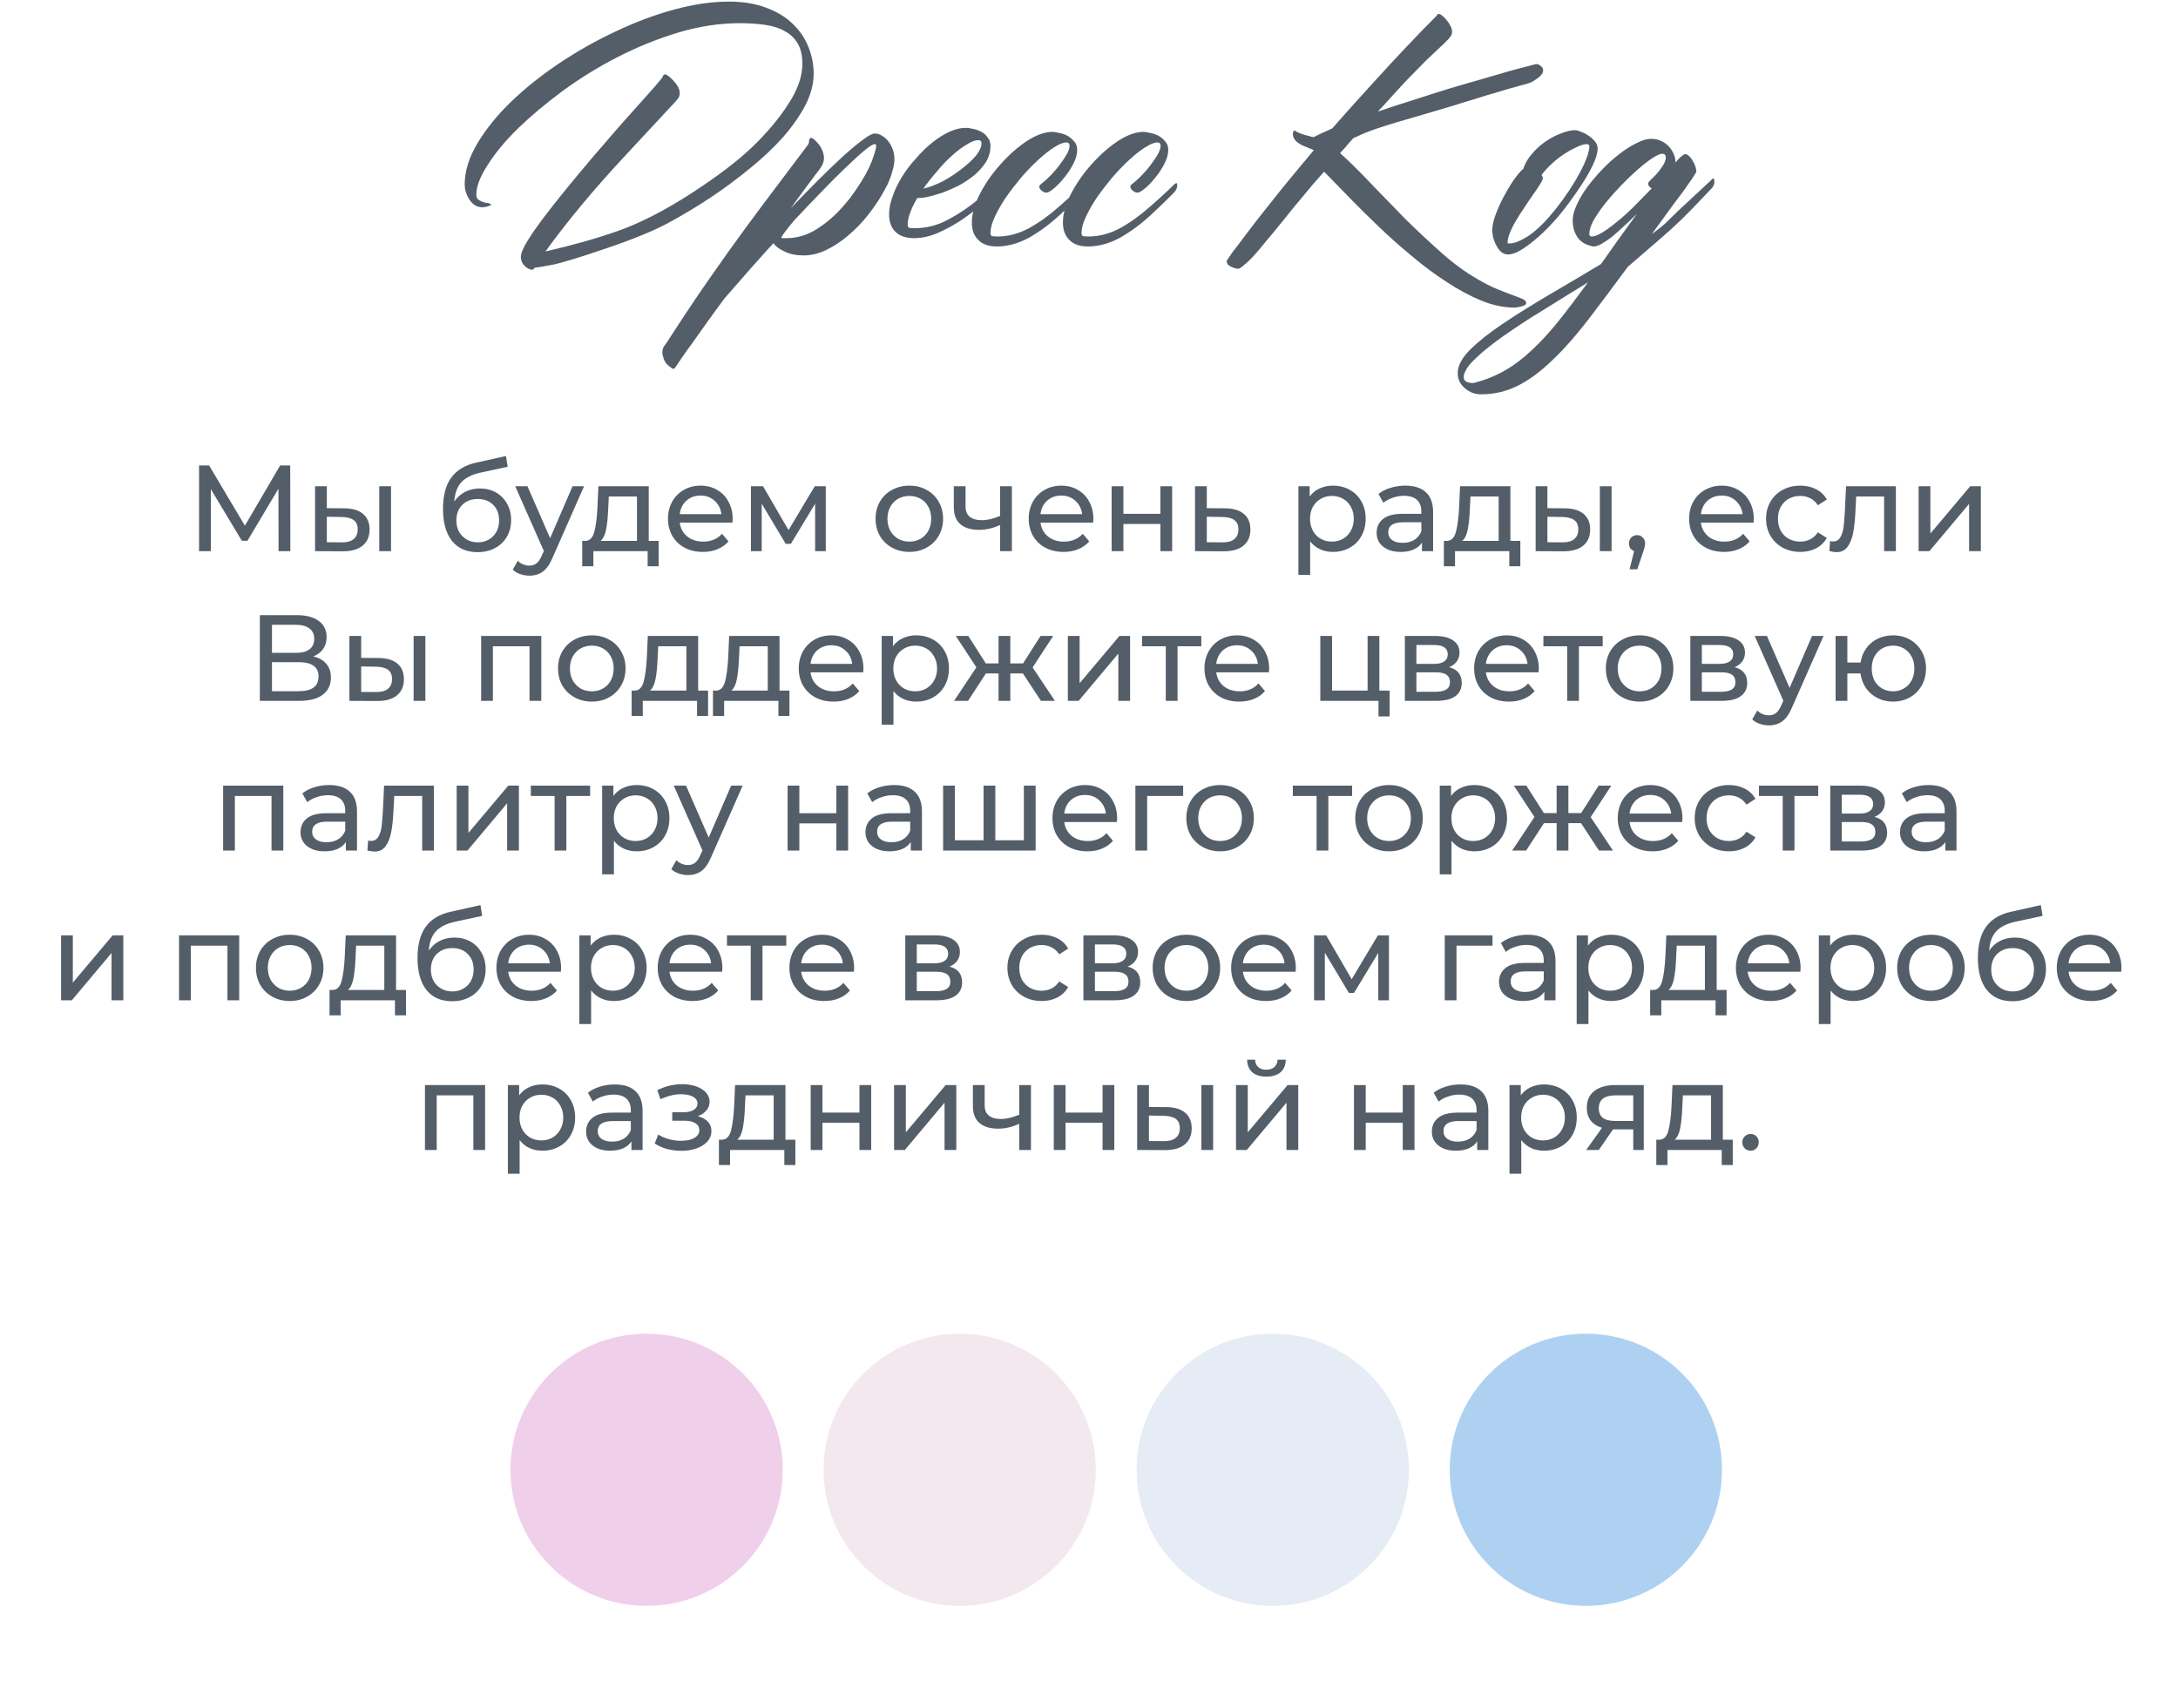 <?xml version="1.0" encoding="UTF-8"?> <svg xmlns="http://www.w3.org/2000/svg" width="320" height="251" viewBox="0 0 320 251" fill="none"> <path d="M89.028 36.514C85.122 37.848 82.502 38.646 81.167 38.906C79.832 39.167 78.954 39.313 78.53 39.346C78.433 39.541 78.319 39.639 78.189 39.639C77.863 39.639 77.505 39.46 77.114 39.102C76.724 38.743 76.528 38.288 76.528 37.734C76.528 37.181 76.935 36.27 77.749 35C78.563 33.73 79.637 32.249 80.972 30.557C82.306 28.831 84.292 26.406 86.929 23.281C89.598 20.156 91.6 17.861 92.935 16.396C94.269 14.899 95.343 13.695 96.157 12.783C96.971 11.839 97.378 11.335 97.378 11.27C97.378 11.237 97.394 11.188 97.427 11.123C97.492 10.993 97.59 10.928 97.72 10.928C97.817 10.928 97.98 11.009 98.208 11.172C98.436 11.335 98.664 11.546 98.892 11.807C99.152 12.067 99.38 12.36 99.575 12.685C99.77 13.011 99.868 13.337 99.868 13.662C99.868 13.955 99.803 14.199 99.673 14.395C99.543 14.557 99.429 14.704 99.331 14.834C98.68 15.55 96.125 18.301 91.665 23.086C87.238 27.838 83.397 32.461 80.142 36.953C84.015 36.074 87.58 35.065 90.835 33.926C94.123 32.754 97.704 30.915 101.577 28.408C105.483 25.869 108.494 23.574 110.61 21.523C112.759 19.44 114.5 17.357 115.835 15.273C117.202 13.19 117.886 11.221 117.886 9.365C117.886 8.161 117.658 7.168 117.202 6.387C116.746 5.605 116.112 5.003 115.298 4.58C114.517 4.124 113.556 3.815 112.417 3.652C111.278 3.49 110.024 3.408 108.657 3.408C105.728 3.408 102.733 3.864 99.673 4.775C96.645 5.687 93.7 6.875 90.835 8.34C87.97 9.805 85.269 11.465 82.73 13.32C80.223 15.176 78.009 17.031 76.089 18.887C74.201 20.742 72.72 22.533 71.645 24.258C70.539 25.951 69.985 27.399 69.985 28.604C69.985 28.962 70.083 29.206 70.278 29.336C70.734 29.629 71.157 29.792 71.548 29.824C71.711 29.824 71.873 29.873 72.036 29.971C72.134 30.036 72.183 30.085 72.183 30.117L72.085 30.166C71.629 30.361 71.222 30.459 70.864 30.459C70.116 30.459 69.497 30.101 69.009 29.385C68.52 28.669 68.276 27.904 68.276 27.09C68.276 25.169 68.895 23.167 70.132 21.084C71.369 19.001 73.013 16.966 75.064 14.98C77.114 12.995 79.474 11.107 82.144 9.316C84.813 7.526 87.58 5.964 90.444 4.629C93.309 3.262 96.174 2.188 99.038 1.406C101.903 0.625 104.572 0.234 107.046 0.234C109.129 0.234 110.952 0.527 112.515 1.113C114.11 1.699 115.412 2.48 116.421 3.457C117.463 4.434 118.244 5.573 118.765 6.875C119.285 8.145 119.546 9.463 119.546 10.83C119.546 12.328 119.139 13.874 118.325 15.469C117.511 17.031 116.405 18.61 115.005 20.205C113.605 21.768 111.978 23.297 110.122 24.795C108.299 26.292 106.362 27.725 104.312 29.092C102.293 30.426 100.226 31.663 98.11 32.803C95.995 33.942 92.967 35.179 89.028 36.514ZM129.751 28.311C129.132 29.417 128.384 30.524 127.505 31.631C126.659 32.705 125.715 33.682 124.673 34.56C123.664 35.44 122.59 36.156 121.45 36.709C120.311 37.262 119.188 37.539 118.081 37.539C116.974 37.539 116.03 37.344 115.249 36.953C114.468 36.595 113.931 36.188 113.638 35.732C112.303 37.197 111.034 38.613 109.829 39.98C108.592 41.38 107.469 42.666 106.46 43.838C105.516 45.107 104.637 46.312 103.823 47.451C103.009 48.59 102.293 49.6 101.675 50.478C101.024 51.357 100.503 52.09 100.112 52.676C99.689 53.294 99.412 53.701 99.282 53.897C99.12 54.19 98.94 54.271 98.745 54.141C98.55 54.01 98.306 53.815 98.013 53.555C97.752 53.294 97.557 52.92 97.427 52.432C97.264 51.943 97.28 51.471 97.476 51.016C97.606 50.82 97.769 50.592 97.964 50.332C99.624 47.76 101.17 45.417 102.603 43.301C104.035 41.217 105.516 39.102 107.046 36.953C108.576 34.805 110.269 32.493 112.124 30.02C113.979 27.546 116.16 24.648 118.667 21.328C118.732 21.23 118.781 21.149 118.813 21.084C118.846 20.986 118.862 20.872 118.862 20.742C118.927 20.221 119.155 20.124 119.546 20.449C120.295 21.068 120.767 21.768 120.962 22.549C121.19 23.297 121.027 24.046 120.474 24.795C119.823 25.641 119.139 26.553 118.423 27.529C117.707 28.506 116.958 29.531 116.177 30.605C117.544 29.173 118.879 27.806 120.181 26.504C121.515 25.169 122.736 23.997 123.843 22.988C124.982 21.947 125.959 21.133 126.772 20.547C127.586 19.928 128.172 19.619 128.53 19.619C128.921 19.619 129.279 19.733 129.604 19.961C129.963 20.156 130.272 20.433 130.532 20.791C130.793 21.116 131.004 21.507 131.167 21.963C131.33 22.419 131.411 22.891 131.411 23.379C131.411 23.9 131.313 24.486 131.118 25.137C130.955 25.755 130.711 26.422 130.386 27.139L129.751 28.311ZM116.665 32.412C115.526 33.779 114.891 34.626 114.761 34.951C114.793 34.951 114.875 34.967 115.005 35C115.135 35 115.298 35 115.493 35C117.088 35 118.586 34.56 119.985 33.682C121.418 32.77 122.703 31.663 123.843 30.361L124.868 29.141C125.454 28.359 125.991 27.578 126.479 26.797C126.968 26.016 127.375 25.283 127.7 24.6C128.026 23.884 128.27 23.249 128.433 22.695C128.628 22.142 128.726 21.703 128.726 21.377C128.726 21.247 128.66 21.182 128.53 21.182C128.27 21.182 127.765 21.491 127.017 22.109C126.268 22.728 125.356 23.558 124.282 24.6C123.208 25.609 122.02 26.797 120.718 28.164C119.416 29.499 118.065 30.915 116.665 32.412ZM147.476 25.918C147.508 25.853 147.59 25.804 147.72 25.771C147.85 25.706 147.915 25.771 147.915 25.967C147.915 26.292 147.85 26.553 147.72 26.748C147.622 26.911 147.557 27.009 147.524 27.041C147.264 27.301 146.955 27.594 146.597 27.92C146.271 28.245 145.588 28.88 144.546 29.824C143.472 30.736 142.365 31.582 141.226 32.363C140.086 33.112 138.914 33.747 137.71 34.268C136.538 34.756 135.399 35 134.292 35C133.12 35 132.209 34.691 131.558 34.072C130.939 33.454 130.63 32.591 130.63 31.484C130.63 30.638 130.809 29.743 131.167 28.799C131.493 27.855 131.948 26.911 132.534 25.967C133.12 25.023 133.804 24.128 134.585 23.281C135.334 22.402 136.115 21.637 136.929 20.986C137.775 20.303 138.621 19.766 139.468 19.375C140.314 18.984 141.128 18.789 141.909 18.789C142.17 18.789 142.511 18.838 142.935 18.936C143.325 19.001 143.716 19.131 144.106 19.326C144.497 19.521 144.823 19.798 145.083 20.156C145.376 20.482 145.522 20.905 145.522 21.426C145.522 22.272 145.311 23.053 144.888 23.77C144.432 24.486 143.862 25.137 143.179 25.723C142.495 26.276 141.746 26.781 140.933 27.236C140.086 27.66 139.272 28.018 138.491 28.311C137.677 28.571 136.929 28.783 136.245 28.945C135.594 29.076 135.106 29.124 134.78 29.092C134.325 29.84 133.983 30.54 133.755 31.191C133.494 31.842 133.364 32.445 133.364 32.998C133.364 33.193 133.413 33.34 133.511 33.438C133.608 33.503 133.901 33.535 134.39 33.535C136.082 33.535 137.694 33.128 139.224 32.315C140.786 31.501 142.251 30.524 143.618 29.385C144.985 28.213 146.271 27.057 147.476 25.918ZM144.204 21.084C144.204 20.759 144.041 20.596 143.716 20.596C143.26 20.596 142.707 20.807 142.056 21.23C141.372 21.621 140.656 22.158 139.907 22.842C139.159 23.493 138.426 24.258 137.71 25.137C136.961 25.983 136.278 26.846 135.659 27.725C136.603 27.497 137.58 27.122 138.589 26.602C139.598 26.048 140.509 25.446 141.323 24.795C142.17 24.144 142.869 23.493 143.423 22.842C143.944 22.158 144.204 21.572 144.204 21.084ZM159.146 27.09C159.178 27.025 159.259 26.976 159.39 26.943C159.52 26.878 159.585 26.943 159.585 27.139C159.585 27.464 159.52 27.725 159.39 27.92C159.292 28.083 159.227 28.18 159.194 28.213C158.413 29.027 157.29 30.117 155.825 31.484C154.36 32.852 152.83 33.991 151.235 34.902C149.64 35.781 148.045 36.221 146.45 36.221C145.278 36.221 144.383 35.911 143.765 35.293C143.114 34.675 142.788 33.812 142.788 32.705C142.788 31.436 143.179 30.036 143.96 28.506C144.774 26.943 145.783 25.495 146.987 24.16C148.192 22.793 149.478 21.654 150.845 20.742C152.244 19.831 153.514 19.375 154.653 19.375C154.849 19.375 155.142 19.424 155.532 19.521C155.955 19.587 156.362 19.717 156.753 19.912C157.144 20.107 157.485 20.384 157.778 20.742C158.104 21.068 158.267 21.491 158.267 22.012C158.267 22.663 158.071 23.363 157.681 24.111C157.29 24.86 156.834 25.544 156.313 26.162C155.825 26.781 155.321 27.301 154.8 27.725C154.312 28.115 153.97 28.311 153.774 28.311C153.514 28.311 153.27 28.213 153.042 28.018C152.814 27.822 152.7 27.627 152.7 27.432C152.7 27.301 152.765 27.188 152.896 27.09C153.481 26.634 154.035 26.13 154.556 25.576C155.076 25.023 155.516 24.486 155.874 23.965C156.265 23.444 156.574 22.972 156.802 22.549C157.03 22.093 157.144 21.719 157.144 21.426C157.144 21.1 156.981 20.938 156.655 20.938C156.2 20.938 155.597 21.182 154.849 21.67C154.132 22.126 153.351 22.744 152.505 23.525C151.691 24.274 150.861 25.137 150.015 26.113C149.201 27.09 148.452 28.066 147.769 29.043C147.118 30.02 146.58 30.963 146.157 31.875C145.734 32.786 145.522 33.568 145.522 34.219C145.522 34.414 145.571 34.56 145.669 34.658C145.767 34.723 146.06 34.756 146.548 34.756C148.078 34.756 149.591 34.365 151.089 33.584C152.586 32.77 154.051 31.729 155.483 30.459C156.948 29.189 158.169 28.066 159.146 27.09ZM172.524 27.09C172.557 27.025 172.638 26.976 172.769 26.943C172.899 26.878 172.964 26.943 172.964 27.139C172.964 27.464 172.899 27.725 172.769 27.92C172.671 28.083 172.606 28.18 172.573 28.213C171.792 29.027 170.669 30.117 169.204 31.484C167.739 32.852 166.209 33.991 164.614 34.902C163.019 35.781 161.424 36.221 159.829 36.221C158.657 36.221 157.762 35.911 157.144 35.293C156.493 34.675 156.167 33.812 156.167 32.705C156.167 31.436 156.558 30.036 157.339 28.506C158.153 26.943 159.162 25.495 160.366 24.16C161.571 22.793 162.856 21.654 164.224 20.742C165.623 19.831 166.893 19.375 168.032 19.375C168.228 19.375 168.521 19.424 168.911 19.521C169.334 19.587 169.741 19.717 170.132 19.912C170.522 20.107 170.864 20.384 171.157 20.742C171.483 21.068 171.646 21.491 171.646 22.012C171.646 22.663 171.45 23.363 171.06 24.111C170.669 24.86 170.213 25.544 169.692 26.162C169.204 26.781 168.7 27.301 168.179 27.725C167.69 28.115 167.349 28.311 167.153 28.311C166.893 28.311 166.649 28.213 166.421 28.018C166.193 27.822 166.079 27.627 166.079 27.432C166.079 27.301 166.144 27.188 166.274 27.09C166.86 26.634 167.414 26.13 167.935 25.576C168.455 25.023 168.895 24.486 169.253 23.965C169.644 23.444 169.953 22.972 170.181 22.549C170.409 22.093 170.522 21.719 170.522 21.426C170.522 21.1 170.36 20.938 170.034 20.938C169.578 20.938 168.976 21.182 168.228 21.67C167.511 22.126 166.73 22.744 165.884 23.525C165.07 24.274 164.24 25.137 163.394 26.113C162.58 27.09 161.831 28.066 161.147 29.043C160.496 30.02 159.959 30.963 159.536 31.875C159.113 32.786 158.901 33.568 158.901 34.219C158.901 34.414 158.95 34.56 159.048 34.658C159.146 34.723 159.438 34.756 159.927 34.756C161.457 34.756 162.97 34.365 164.468 33.584C165.965 32.77 167.43 31.729 168.862 30.459C170.327 29.189 171.548 28.066 172.524 27.09ZM192.983 20.156C193.765 19.766 194.676 19.342 195.718 18.887C197.866 16.445 199.868 14.216 201.724 12.197C203.579 10.146 205.207 8.389 206.606 6.924C208.234 5.199 209.731 3.652 211.099 2.285C211.164 2.122 211.261 2.041 211.392 2.041C211.522 2.041 211.685 2.122 211.88 2.285C212.108 2.448 212.319 2.66 212.515 2.92C212.743 3.18 212.938 3.473 213.101 3.799C213.263 4.092 213.345 4.385 213.345 4.678C213.345 4.906 213.28 5.117 213.149 5.312C213.052 5.475 212.856 5.703 212.563 5.996C212.303 6.289 211.912 6.663 211.392 7.119C210.903 7.575 210.269 8.177 209.487 8.926C208.739 9.674 207.827 10.602 206.753 11.709C205.711 12.816 204.474 14.167 203.042 15.762C202.944 15.859 202.847 15.957 202.749 16.055C202.651 16.152 202.554 16.266 202.456 16.396C204.149 15.81 205.89 15.241 207.681 14.688C209.471 14.102 211.213 13.548 212.905 13.027C214.631 12.507 216.258 12.034 217.788 11.611C219.318 11.156 220.653 10.765 221.792 10.44C222.964 10.114 223.892 9.87 224.575 9.707C225.259 9.512 225.633 9.414 225.698 9.414C225.959 9.414 226.187 9.512 226.382 9.707C226.61 9.87 226.724 10.081 226.724 10.342C226.724 10.57 226.626 10.797 226.431 11.025C226.235 11.253 226.007 11.449 225.747 11.611C225.519 11.774 225.291 11.921 225.063 12.051C224.836 12.148 224.673 12.213 224.575 12.246C224.119 12.376 223.468 12.555 222.622 12.783C221.776 13.011 220.832 13.288 219.79 13.613C218.748 13.906 217.674 14.232 216.567 14.59C215.461 14.915 214.403 15.241 213.394 15.566C212.417 15.859 211.538 16.12 210.757 16.348C210.008 16.576 209.455 16.738 209.097 16.836C207.502 17.292 206.167 17.682 205.093 18.008C204.019 18.333 203.091 18.626 202.31 18.887C201.561 19.147 200.91 19.391 200.356 19.619C199.836 19.847 199.331 20.075 198.843 20.303C198.387 20.791 197.931 21.312 197.476 21.865C197.28 22.093 197.085 22.305 196.89 22.5L197.427 22.988C198.696 24.16 200.096 25.56 201.626 27.188C203.188 28.815 204.816 30.491 206.509 32.217C208.234 33.91 209.976 35.537 211.733 37.1C213.524 38.695 215.298 39.997 217.056 41.006C218.097 41.624 219.058 42.113 219.937 42.471C220.815 42.829 221.564 43.122 222.183 43.35C222.834 43.578 223.338 43.773 223.696 43.935C224.054 44.098 224.233 44.294 224.233 44.522C224.233 44.749 224.022 44.912 223.599 45.01C223.175 45.14 222.817 45.205 222.524 45.205C220.962 45.205 219.334 44.863 217.642 44.18C215.981 43.496 214.289 42.585 212.563 41.445C210.838 40.339 209.129 39.069 207.437 37.637C205.744 36.237 204.132 34.805 202.603 33.34C201.073 31.875 199.64 30.459 198.306 29.092C196.971 27.725 195.799 26.52 194.79 25.479L194.546 25.234L194.106 25.723C193.651 26.244 193.179 26.781 192.69 27.334C192.235 27.887 191.779 28.441 191.323 28.994C190.9 29.482 190.396 30.085 189.81 30.801C189.256 31.517 188.654 32.266 188.003 33.047C187.384 33.828 186.75 34.593 186.099 35.342C185.48 36.123 184.894 36.823 184.341 37.441C183.787 38.06 183.283 38.548 182.827 38.906C182.404 39.297 182.095 39.492 181.899 39.492C181.639 39.492 181.297 39.395 180.874 39.199C180.451 39.004 180.239 38.743 180.239 38.418C180.239 38.353 180.256 38.288 180.288 38.223C180.321 38.158 180.402 38.044 180.532 37.881C180.63 37.718 180.793 37.474 181.021 37.148C181.248 36.855 181.574 36.432 181.997 35.879C183.592 33.73 185.203 31.647 186.831 29.629C188.231 27.838 190.298 25.316 193.032 22.061L191.372 21.377C190.428 20.921 189.956 20.368 189.956 19.717C189.956 19.587 189.972 19.473 190.005 19.375C190.07 19.245 190.151 19.18 190.249 19.18C190.444 19.342 190.721 19.489 191.079 19.619C191.405 19.749 191.844 19.88 192.397 20.01C192.56 20.075 192.756 20.124 192.983 20.156ZM231.655 28.213C230.581 29.775 229.604 31.061 228.726 32.07C227.847 33.079 226.968 33.975 226.089 34.756C225.21 35.537 224.38 36.172 223.599 36.66C222.817 37.148 222.134 37.393 221.548 37.393C220.897 37.393 220.36 37.002 219.937 36.221C219.481 35.472 219.253 34.658 219.253 33.779C219.253 33.096 219.448 32.266 219.839 31.289C220.229 30.28 220.685 29.32 221.206 28.408C221.727 27.464 222.231 26.667 222.72 26.016C223.241 25.332 223.599 24.941 223.794 24.844C224.022 24.095 224.429 23.379 225.015 22.695C225.601 21.979 226.268 21.361 227.017 20.84C227.765 20.319 228.53 19.912 229.312 19.619C230.125 19.294 230.825 19.131 231.411 19.131C231.639 19.131 231.932 19.212 232.29 19.375C232.681 19.505 233.055 19.701 233.413 19.961C233.771 20.189 234.08 20.465 234.341 20.791C234.601 21.116 234.731 21.458 234.731 21.816C234.731 22.467 234.487 23.297 233.999 24.307C233.543 25.316 232.762 26.618 231.655 28.213ZM230.532 28.018C231.411 26.683 232.127 25.43 232.681 24.258C233.234 23.053 233.511 22.142 233.511 21.523C233.511 21.296 233.381 21.182 233.12 21.182C232.729 21.182 232.241 21.328 231.655 21.621C231.069 21.881 230.451 22.223 229.8 22.646C229.149 23.07 228.53 23.558 227.944 24.111C227.358 24.665 226.87 25.202 226.479 25.723C226.61 25.853 226.675 26.016 226.675 26.211C226.675 26.406 226.414 26.895 225.894 27.676L225.112 28.799C224.722 29.352 224.315 29.954 223.892 30.605C223.468 31.224 223.078 31.842 222.72 32.461C222.362 33.047 222.069 33.633 221.841 34.219C221.613 34.772 221.499 35.244 221.499 35.635C221.499 35.732 221.564 35.781 221.694 35.781C222.28 35.781 222.899 35.602 223.55 35.244C224.233 34.919 224.917 34.463 225.601 33.877C226.284 33.291 226.951 32.624 227.603 31.875C228.286 31.094 228.921 30.296 229.507 29.482L230.532 28.018ZM233.853 34.756C234.243 34.756 234.764 34.56 235.415 34.17C236.099 33.747 236.831 33.21 237.612 32.559C238.426 31.908 239.256 31.159 240.103 30.312C240.981 29.434 241.844 28.555 242.69 27.676C242.332 27.513 242.153 27.269 242.153 26.943C242.153 26.846 242.284 26.667 242.544 26.406C242.837 26.146 243.13 25.853 243.423 25.527C243.748 25.169 244.041 24.779 244.302 24.355C244.595 23.932 244.741 23.525 244.741 23.135C244.741 22.777 244.562 22.598 244.204 22.598C243.911 22.598 243.439 22.809 242.788 23.232C242.137 23.656 241.405 24.225 240.591 24.941C239.81 25.625 238.996 26.406 238.149 27.285C237.336 28.131 236.571 28.994 235.854 29.873C235.171 30.752 234.601 31.582 234.146 32.363C233.722 33.145 233.511 33.812 233.511 34.365C233.511 34.626 233.625 34.756 233.853 34.756ZM216.86 56.191C218.423 55.768 219.871 55.166 221.206 54.385C222.508 53.636 223.794 52.66 225.063 51.455C226.333 50.283 227.635 48.867 228.97 47.207C230.272 45.579 231.72 43.675 233.315 41.494C232.078 42.243 230.76 43.057 229.36 43.935C227.928 44.815 226.382 45.775 224.722 46.816C222.801 48.053 221.222 49.128 219.985 50.039C218.716 50.983 217.723 51.797 217.007 52.48C216.258 53.164 215.754 53.734 215.493 54.19C215.2 54.678 215.054 55.068 215.054 55.361C215.054 55.719 215.184 55.964 215.444 56.094C215.705 56.224 215.998 56.289 216.323 56.289C216.486 56.289 216.665 56.257 216.86 56.191ZM239.175 39.199C237.059 42.064 235.171 44.587 233.511 46.768C231.558 49.307 229.718 51.39 227.993 53.018C226.268 54.678 224.575 55.915 222.915 56.728C221.255 57.542 219.481 57.949 217.593 57.949C216.714 57.949 215.933 57.656 215.249 57.07C214.533 56.484 214.175 55.736 214.175 54.824C214.175 53.75 214.777 52.611 215.981 51.406C217.186 50.202 218.781 48.932 220.767 47.598C222.752 46.263 225.015 44.847 227.554 43.35C230.06 41.885 232.616 40.371 235.22 38.809C236.001 37.702 236.831 36.53 237.71 35.293C238.589 34.089 239.517 32.803 240.493 31.436C239.875 32.054 239.24 32.656 238.589 33.242C237.97 33.828 237.384 34.349 236.831 34.805C236.278 35.228 235.773 35.57 235.317 35.83C234.862 36.09 234.487 36.221 234.194 36.221C233.999 36.221 233.722 36.156 233.364 36.025C233.006 35.928 232.648 35.732 232.29 35.44C231.965 35.179 231.688 34.805 231.46 34.316C231.2 33.796 231.069 33.145 231.069 32.363C231.069 31.712 231.265 30.963 231.655 30.117C232.046 29.238 232.567 28.359 233.218 27.48C233.869 26.602 234.601 25.739 235.415 24.893C236.229 24.046 237.059 23.297 237.905 22.646C238.784 21.963 239.631 21.426 240.444 21.035C241.258 20.612 241.974 20.4 242.593 20.4C243.114 20.4 243.586 20.498 244.009 20.693C244.465 20.889 244.839 21.149 245.132 21.475C245.457 21.8 245.701 22.158 245.864 22.549C246.06 22.939 246.157 23.346 246.157 23.77V23.867C246.873 23.053 247.362 22.646 247.622 22.646C247.785 22.646 247.964 22.744 248.159 22.939C248.354 23.102 248.534 23.33 248.696 23.623C248.859 23.884 248.989 24.16 249.087 24.453C249.185 24.746 249.233 24.99 249.233 25.186C249.233 25.283 249.119 25.495 248.892 25.82C248.696 26.146 248.42 26.553 248.062 27.041C247.671 27.627 247.215 28.262 246.694 28.945C246.239 29.531 245.718 30.231 245.132 31.045C244.676 31.663 243.862 32.786 242.69 34.414C243.472 33.828 244.123 33.307 244.644 32.852C245.295 32.233 245.929 31.615 246.548 30.996C247.687 29.922 249.315 28.408 251.431 26.455C251.431 26.39 251.496 26.325 251.626 26.26C251.756 26.195 251.838 26.26 251.87 26.455C251.903 26.781 251.87 27.041 251.772 27.236C251.675 27.432 251.61 27.546 251.577 27.578C249.657 29.629 248.127 31.208 246.987 32.315C246.076 33.193 245.132 34.056 244.155 34.902C243.179 35.749 241.519 37.181 239.175 39.199Z" fill="#545E69"></path> <path d="M40.929 81L40.911 71.82L36.357 79.47H35.529L30.975 71.874V81H29.247V68.4H30.723L35.979 77.256L41.163 68.4H42.639L42.657 81H40.929ZM50.593 74.7C51.793 74.712 52.711 74.988 53.347 75.528C53.983 76.068 54.301 76.83 54.301 77.814C54.301 78.846 53.953 79.644 53.257 80.208C52.573 80.76 51.589 81.03 50.305 81.018L46.291 81V71.46H48.019V74.682L50.593 74.7ZM55.723 71.46H57.451V81H55.723V71.46ZM50.179 79.704C50.959 79.716 51.547 79.56 51.943 79.236C52.351 78.912 52.555 78.432 52.555 77.796C52.555 77.172 52.357 76.716 51.961 76.428C51.565 76.14 50.971 75.99 50.179 75.978L48.019 75.942V79.686L50.179 79.704ZM70.505 71.784C71.393 71.784 72.185 71.982 72.881 72.378C73.577 72.774 74.117 73.326 74.501 74.034C74.897 74.73 75.095 75.528 75.095 76.428C75.095 77.352 74.885 78.174 74.465 78.894C74.057 79.602 73.475 80.154 72.719 80.55C71.975 80.946 71.123 81.144 70.163 81.144C68.543 81.144 67.289 80.592 66.401 79.488C65.525 78.372 65.087 76.806 65.087 74.79C65.087 72.834 65.489 71.304 66.293 70.2C67.097 69.084 68.327 68.346 69.983 67.986L74.339 67.014L74.591 68.598L70.577 69.462C69.329 69.738 68.399 70.206 67.787 70.866C67.175 71.526 66.827 72.474 66.743 73.71C67.151 73.098 67.679 72.624 68.327 72.288C68.975 71.952 69.701 71.784 70.505 71.784ZM70.199 79.704C70.811 79.704 71.351 79.566 71.819 79.29C72.299 79.014 72.671 78.636 72.935 78.156C73.199 77.664 73.331 77.106 73.331 76.482C73.331 75.534 73.043 74.772 72.467 74.196C71.891 73.62 71.135 73.332 70.199 73.332C69.263 73.332 68.501 73.62 67.913 74.196C67.337 74.772 67.049 75.534 67.049 76.482C67.049 77.106 67.181 77.664 67.445 78.156C67.721 78.636 68.099 79.014 68.579 79.29C69.059 79.566 69.599 79.704 70.199 79.704ZM85.813 71.46L81.187 81.954C80.779 82.926 80.299 83.61 79.747 84.006C79.207 84.402 78.553 84.6 77.785 84.6C77.317 84.6 76.861 84.522 76.417 84.366C75.985 84.222 75.625 84.006 75.337 83.718L76.075 82.422C76.567 82.89 77.137 83.124 77.785 83.124C78.205 83.124 78.553 83.01 78.829 82.782C79.117 82.566 79.375 82.188 79.603 81.648L79.909 80.982L75.697 71.46H77.497L80.827 79.092L84.121 71.46H85.813ZM96.774 79.488V83.214H95.154V81H87.18V83.214H85.542V79.488H86.046C86.658 79.452 87.078 79.02 87.306 78.192C87.534 77.364 87.69 76.194 87.774 74.682L87.918 71.46H95.316V79.488H96.774ZM89.358 74.808C89.31 76.008 89.208 77.004 89.052 77.796C88.908 78.576 88.638 79.14 88.242 79.488H93.588V72.972H89.448L89.358 74.808ZM107.648 76.284C107.648 76.416 107.636 76.59 107.612 76.806H99.872C99.98 77.646 100.346 78.324 100.97 78.84C101.606 79.344 102.392 79.596 103.328 79.596C104.468 79.596 105.386 79.212 106.082 78.444L107.036 79.56C106.604 80.064 106.064 80.448 105.416 80.712C104.78 80.976 104.066 81.108 103.274 81.108C102.266 81.108 101.372 80.904 100.592 80.496C99.812 80.076 99.206 79.494 98.774 78.75C98.354 78.006 98.144 77.166 98.144 76.23C98.144 75.306 98.348 74.472 98.756 73.728C99.176 72.984 99.746 72.408 100.466 72C101.198 71.58 102.02 71.37 102.932 71.37C103.844 71.37 104.654 71.58 105.362 72C106.082 72.408 106.64 72.984 107.036 73.728C107.444 74.472 107.648 75.324 107.648 76.284ZM102.932 72.828C102.104 72.828 101.408 73.08 100.844 73.584C100.292 74.088 99.968 74.748 99.872 75.564H105.992C105.896 74.76 105.566 74.106 105.002 73.602C104.45 73.086 103.76 72.828 102.932 72.828ZM121.326 71.46V81H119.76V74.034L116.196 79.92H115.44L111.912 74.016V81H110.328V71.46H112.11L115.854 77.904L119.706 71.46H121.326ZM133.61 81.108C132.662 81.108 131.81 80.898 131.054 80.478C130.298 80.058 129.704 79.482 129.272 78.75C128.852 78.006 128.642 77.166 128.642 76.23C128.642 75.294 128.852 74.46 129.272 73.728C129.704 72.984 130.298 72.408 131.054 72C131.81 71.58 132.662 71.37 133.61 71.37C134.558 71.37 135.404 71.58 136.148 72C136.904 72.408 137.492 72.984 137.912 73.728C138.344 74.46 138.56 75.294 138.56 76.23C138.56 77.166 138.344 78.006 137.912 78.75C137.492 79.482 136.904 80.058 136.148 80.478C135.404 80.898 134.558 81.108 133.61 81.108ZM133.61 79.596C134.222 79.596 134.768 79.458 135.248 79.182C135.74 78.894 136.124 78.498 136.4 77.994C136.676 77.478 136.814 76.89 136.814 76.23C136.814 75.57 136.676 74.988 136.4 74.484C136.124 73.968 135.74 73.572 135.248 73.296C134.768 73.02 134.222 72.882 133.61 72.882C132.998 72.882 132.446 73.02 131.954 73.296C131.474 73.572 131.09 73.968 130.802 74.484C130.526 74.988 130.388 75.57 130.388 76.23C130.388 76.89 130.526 77.478 130.802 77.994C131.09 78.498 131.474 78.894 131.954 79.182C132.446 79.458 132.998 79.596 133.61 79.596ZM148.669 71.46V81H146.941V77.148C145.909 77.628 144.883 77.868 143.863 77.868C142.675 77.868 141.757 77.592 141.109 77.04C140.461 76.488 140.137 75.66 140.137 74.556V71.46H141.865V74.448C141.865 75.108 142.069 75.606 142.477 75.942C142.897 76.278 143.479 76.446 144.223 76.446C145.063 76.446 145.969 76.236 146.941 75.816V71.46H148.669ZM160.646 76.284C160.646 76.416 160.634 76.59 160.61 76.806H152.87C152.978 77.646 153.344 78.324 153.968 78.84C154.604 79.344 155.39 79.596 156.326 79.596C157.466 79.596 158.384 79.212 159.08 78.444L160.034 79.56C159.602 80.064 159.062 80.448 158.414 80.712C157.778 80.976 157.064 81.108 156.272 81.108C155.264 81.108 154.37 80.904 153.59 80.496C152.81 80.076 152.204 79.494 151.772 78.75C151.352 78.006 151.142 77.166 151.142 76.23C151.142 75.306 151.346 74.472 151.754 73.728C152.174 72.984 152.744 72.408 153.464 72C154.196 71.58 155.018 71.37 155.93 71.37C156.842 71.37 157.652 71.58 158.36 72C159.08 72.408 159.638 72.984 160.034 73.728C160.442 74.472 160.646 75.324 160.646 76.284ZM155.93 72.828C155.102 72.828 154.406 73.08 153.842 73.584C153.29 74.088 152.966 74.748 152.87 75.564H158.99C158.894 74.76 158.564 74.106 158 73.602C157.448 73.086 156.758 72.828 155.93 72.828ZM163.326 71.46H165.054V75.51H170.49V71.46H172.218V81H170.49V77.004H165.054V81H163.326V71.46ZM179.988 74.7C181.2 74.712 182.124 74.988 182.76 75.528C183.396 76.068 183.714 76.83 183.714 77.814C183.714 78.846 183.366 79.644 182.67 80.208C181.986 80.76 181.002 81.03 179.718 81.018L175.578 81V71.46H177.306V74.682L179.988 74.7ZM179.574 79.704C180.354 79.716 180.942 79.56 181.338 79.236C181.746 78.912 181.95 78.432 181.95 77.796C181.95 77.172 181.752 76.716 181.356 76.428C180.972 76.14 180.378 75.99 179.574 75.978L177.306 75.942V79.686L179.574 79.704ZM195.824 71.37C196.748 71.37 197.576 71.574 198.308 71.982C199.04 72.39 199.61 72.96 200.018 73.692C200.438 74.424 200.648 75.27 200.648 76.23C200.648 77.19 200.438 78.042 200.018 78.786C199.61 79.518 199.04 80.088 198.308 80.496C197.576 80.904 196.748 81.108 195.824 81.108C195.14 81.108 194.51 80.976 193.934 80.712C193.37 80.448 192.89 80.064 192.494 79.56V84.492H190.766V71.46H192.422V72.972C192.806 72.444 193.292 72.048 193.88 71.784C194.468 71.508 195.116 71.37 195.824 71.37ZM195.68 79.596C196.292 79.596 196.838 79.458 197.318 79.182C197.81 78.894 198.194 78.498 198.47 77.994C198.758 77.478 198.902 76.89 198.902 76.23C198.902 75.57 198.758 74.988 198.47 74.484C198.194 73.968 197.81 73.572 197.318 73.296C196.838 73.02 196.292 72.882 195.68 72.882C195.08 72.882 194.534 73.026 194.042 73.314C193.562 73.59 193.178 73.98 192.89 74.484C192.614 74.988 192.476 75.57 192.476 76.23C192.476 76.89 192.614 77.478 192.89 77.994C193.166 78.498 193.55 78.894 194.042 79.182C194.534 79.458 195.08 79.596 195.68 79.596ZM206.472 71.37C207.792 71.37 208.8 71.694 209.496 72.342C210.204 72.99 210.558 73.956 210.558 75.24V81H208.92V79.74C208.632 80.184 208.218 80.526 207.678 80.766C207.15 80.994 206.52 81.108 205.788 81.108C204.72 81.108 203.862 80.85 203.214 80.334C202.578 79.818 202.26 79.14 202.26 78.3C202.26 77.46 202.566 76.788 203.178 76.284C203.79 75.768 204.762 75.51 206.094 75.51H208.83V75.168C208.83 74.424 208.614 73.854 208.182 73.458C207.75 73.062 207.114 72.864 206.274 72.864C205.71 72.864 205.158 72.96 204.618 73.152C204.078 73.332 203.622 73.578 203.25 73.89L202.53 72.594C203.022 72.198 203.61 71.898 204.294 71.694C204.978 71.478 205.704 71.37 206.472 71.37ZM206.076 79.776C206.736 79.776 207.306 79.632 207.786 79.344C208.266 79.044 208.614 78.624 208.83 78.084V76.752H206.166C204.702 76.752 203.97 77.244 203.97 78.228C203.97 78.708 204.156 79.086 204.528 79.362C204.9 79.638 205.416 79.776 206.076 79.776ZM223.372 79.488V83.214H221.752V81H213.778V83.214H212.14V79.488H212.644C213.256 79.452 213.676 79.02 213.904 78.192C214.132 77.364 214.288 76.194 214.372 74.682L214.516 71.46H221.914V79.488H223.372ZM215.956 74.808C215.908 76.008 215.806 77.004 215.65 77.796C215.506 78.576 215.236 79.14 214.84 79.488H220.186V72.972H216.046L215.956 74.808ZM229.925 74.7C231.125 74.712 232.043 74.988 232.679 75.528C233.315 76.068 233.633 76.83 233.633 77.814C233.633 78.846 233.285 79.644 232.589 80.208C231.905 80.76 230.921 81.03 229.637 81.018L225.623 81V71.46H227.351V74.682L229.925 74.7ZM235.055 71.46H236.783V81H235.055V71.46ZM229.511 79.704C230.291 79.716 230.879 79.56 231.275 79.236C231.683 78.912 231.887 78.432 231.887 77.796C231.887 77.172 231.689 76.716 231.293 76.428C230.897 76.14 230.303 75.99 229.511 75.978L227.351 75.942V79.686L229.511 79.704ZM240.539 78.642C240.875 78.642 241.151 78.762 241.367 79.002C241.595 79.23 241.709 79.518 241.709 79.866C241.709 80.046 241.685 80.22 241.637 80.388C241.601 80.556 241.523 80.814 241.403 81.162L240.557 83.664H239.423L240.089 80.982C239.861 80.898 239.675 80.76 239.531 80.568C239.399 80.364 239.333 80.13 239.333 79.866C239.333 79.506 239.447 79.212 239.675 78.984C239.903 78.756 240.191 78.642 240.539 78.642ZM257.677 76.284C257.677 76.416 257.665 76.59 257.641 76.806H249.901C250.009 77.646 250.375 78.324 250.999 78.84C251.635 79.344 252.421 79.596 253.357 79.596C254.497 79.596 255.415 79.212 256.111 78.444L257.065 79.56C256.633 80.064 256.093 80.448 255.445 80.712C254.809 80.976 254.095 81.108 253.303 81.108C252.295 81.108 251.401 80.904 250.621 80.496C249.841 80.076 249.235 79.494 248.803 78.75C248.383 78.006 248.173 77.166 248.173 76.23C248.173 75.306 248.377 74.472 248.785 73.728C249.205 72.984 249.775 72.408 250.495 72C251.227 71.58 252.049 71.37 252.961 71.37C253.873 71.37 254.683 71.58 255.391 72C256.111 72.408 256.669 72.984 257.065 73.728C257.473 74.472 257.677 75.324 257.677 76.284ZM252.961 72.828C252.133 72.828 251.437 73.08 250.873 73.584C250.321 74.088 249.997 74.748 249.901 75.564H256.021C255.925 74.76 255.595 74.106 255.031 73.602C254.479 73.086 253.789 72.828 252.961 72.828ZM264.516 81.108C263.544 81.108 262.674 80.898 261.906 80.478C261.15 80.058 260.556 79.482 260.124 78.75C259.692 78.006 259.476 77.166 259.476 76.23C259.476 75.294 259.692 74.46 260.124 73.728C260.556 72.984 261.15 72.408 261.906 72C262.674 71.58 263.544 71.37 264.516 71.37C265.38 71.37 266.148 71.544 266.82 71.892C267.504 72.24 268.032 72.744 268.404 73.404L267.09 74.25C266.79 73.794 266.418 73.452 265.974 73.224C265.53 72.996 265.038 72.882 264.498 72.882C263.874 72.882 263.31 73.02 262.806 73.296C262.314 73.572 261.924 73.968 261.636 74.484C261.36 74.988 261.222 75.57 261.222 76.23C261.222 76.902 261.36 77.496 261.636 78.012C261.924 78.516 262.314 78.906 262.806 79.182C263.31 79.458 263.874 79.596 264.498 79.596C265.038 79.596 265.53 79.482 265.974 79.254C266.418 79.026 266.79 78.684 267.09 78.228L268.404 79.056C268.032 79.716 267.504 80.226 266.82 80.586C266.148 80.934 265.38 81.108 264.516 81.108ZM278.55 71.46V81H276.822V72.972H272.718L272.61 75.096C272.55 76.38 272.436 77.454 272.268 78.318C272.1 79.17 271.824 79.854 271.44 80.37C271.056 80.886 270.522 81.144 269.838 81.144C269.526 81.144 269.172 81.09 268.776 80.982L268.884 79.524C269.04 79.56 269.184 79.578 269.316 79.578C269.796 79.578 270.156 79.368 270.396 78.948C270.636 78.528 270.792 78.03 270.864 77.454C270.936 76.878 271.002 76.056 271.062 74.988L271.224 71.46H278.55ZM281.891 71.46H283.619V78.408L289.469 71.46H291.035V81H289.307V74.052L283.475 81H281.891V71.46ZM46.025 96.466C46.877 96.67 47.519 97.036 47.951 97.564C48.395 98.08 48.617 98.746 48.617 99.562C48.617 100.654 48.215 101.5 47.411 102.1C46.619 102.7 45.461 103 43.937 103H38.177V90.4H43.595C44.975 90.4 46.049 90.682 46.817 91.246C47.597 91.798 47.987 92.596 47.987 93.64C47.987 94.324 47.813 94.906 47.465 95.386C47.129 95.866 46.649 96.226 46.025 96.466ZM39.959 95.944H43.469C44.345 95.944 45.011 95.77 45.467 95.422C45.935 95.074 46.169 94.564 46.169 93.892C46.169 93.22 45.935 92.71 45.467 92.362C44.999 92.002 44.333 91.822 43.469 91.822H39.959V95.944ZM43.901 101.578C45.833 101.578 46.799 100.858 46.799 99.418C46.799 98.698 46.553 98.17 46.061 97.834C45.581 97.486 44.861 97.312 43.901 97.312H39.959V101.578H43.901ZM55.638 96.7C56.838 96.712 57.756 96.988 58.392 97.528C59.028 98.068 59.346 98.83 59.346 99.814C59.346 100.846 58.998 101.644 58.302 102.208C57.618 102.76 56.634 103.03 55.35 103.018L51.336 103V93.46H53.064V96.682L55.638 96.7ZM60.768 93.46H62.496V103H60.768V93.46ZM55.224 101.704C56.004 101.716 56.592 101.56 56.988 101.236C57.396 100.912 57.6 100.432 57.6 99.796C57.6 99.172 57.402 98.716 57.006 98.428C56.61 98.14 56.016 97.99 55.224 97.978L53.064 97.942V101.686L55.224 101.704ZM79.528 93.46V103H77.8V94.972H72.418V103H70.69V93.46H79.528ZM86.957 103.108C86.009 103.108 85.157 102.898 84.401 102.478C83.645 102.058 83.051 101.482 82.619 100.75C82.199 100.006 81.989 99.166 81.989 98.23C81.989 97.294 82.199 96.46 82.619 95.728C83.051 94.984 83.645 94.408 84.401 94C85.157 93.58 86.009 93.37 86.957 93.37C87.905 93.37 88.751 93.58 89.495 94C90.251 94.408 90.839 94.984 91.259 95.728C91.691 96.46 91.907 97.294 91.907 98.23C91.907 99.166 91.691 100.006 91.259 100.75C90.839 101.482 90.251 102.058 89.495 102.478C88.751 102.898 87.905 103.108 86.957 103.108ZM86.957 101.596C87.569 101.596 88.115 101.458 88.595 101.182C89.087 100.894 89.471 100.498 89.747 99.994C90.023 99.478 90.161 98.89 90.161 98.23C90.161 97.57 90.023 96.988 89.747 96.484C89.471 95.968 89.087 95.572 88.595 95.296C88.115 95.02 87.569 94.882 86.957 94.882C86.345 94.882 85.793 95.02 85.301 95.296C84.821 95.572 84.437 95.968 84.149 96.484C83.873 96.988 83.735 97.57 83.735 98.23C83.735 98.89 83.873 99.478 84.149 99.994C84.437 100.498 84.821 100.894 85.301 101.182C85.793 101.458 86.345 101.596 86.957 101.596ZM104.034 101.488V105.214H102.414V103H94.44V105.214H92.802V101.488H93.306C93.918 101.452 94.338 101.02 94.566 100.192C94.794 99.364 94.95 98.194 95.034 96.682L95.178 93.46H102.576V101.488H104.034ZM96.618 96.808C96.57 98.008 96.468 99.004 96.312 99.796C96.168 100.576 95.898 101.14 95.502 101.488H100.848V94.972H96.708L96.618 96.808ZM115.987 101.488V105.214H114.367V103H106.393V105.214H104.755V101.488H105.259C105.871 101.452 106.291 101.02 106.519 100.192C106.747 99.364 106.903 98.194 106.987 96.682L107.131 93.46H114.529V101.488H115.987ZM108.571 96.808C108.523 98.008 108.421 99.004 108.265 99.796C108.121 100.576 107.851 101.14 107.455 101.488H112.801V94.972H108.661L108.571 96.808ZM126.86 98.284C126.86 98.416 126.848 98.59 126.824 98.806H119.084C119.192 99.646 119.558 100.324 120.182 100.84C120.818 101.344 121.604 101.596 122.54 101.596C123.68 101.596 124.598 101.212 125.294 100.444L126.248 101.56C125.816 102.064 125.276 102.448 124.628 102.712C123.992 102.976 123.278 103.108 122.486 103.108C121.478 103.108 120.584 102.904 119.804 102.496C119.024 102.076 118.418 101.494 117.986 100.75C117.566 100.006 117.356 99.166 117.356 98.23C117.356 97.306 117.56 96.472 117.968 95.728C118.388 94.984 118.958 94.408 119.678 94C120.41 93.58 121.232 93.37 122.144 93.37C123.056 93.37 123.866 93.58 124.574 94C125.294 94.408 125.852 94.984 126.248 95.728C126.656 96.472 126.86 97.324 126.86 98.284ZM122.144 94.828C121.316 94.828 120.62 95.08 120.056 95.584C119.504 96.088 119.18 96.748 119.084 97.564H125.204C125.108 96.76 124.778 96.106 124.214 95.602C123.662 95.086 122.972 94.828 122.144 94.828ZM134.599 93.37C135.523 93.37 136.351 93.574 137.083 93.982C137.815 94.39 138.385 94.96 138.793 95.692C139.213 96.424 139.423 97.27 139.423 98.23C139.423 99.19 139.213 100.042 138.793 100.786C138.385 101.518 137.815 102.088 137.083 102.496C136.351 102.904 135.523 103.108 134.599 103.108C133.915 103.108 133.285 102.976 132.709 102.712C132.145 102.448 131.665 102.064 131.269 101.56V106.492H129.541V93.46H131.197V94.972C131.581 94.444 132.067 94.048 132.655 93.784C133.243 93.508 133.891 93.37 134.599 93.37ZM134.455 101.596C135.067 101.596 135.613 101.458 136.093 101.182C136.585 100.894 136.969 100.498 137.245 99.994C137.533 99.478 137.677 98.89 137.677 98.23C137.677 97.57 137.533 96.988 137.245 96.484C136.969 95.968 136.585 95.572 136.093 95.296C135.613 95.02 135.067 94.882 134.455 94.882C133.855 94.882 133.309 95.026 132.817 95.314C132.337 95.59 131.953 95.98 131.665 96.484C131.389 96.988 131.251 97.57 131.251 98.23C131.251 98.89 131.389 99.478 131.665 99.994C131.941 100.498 132.325 100.894 132.817 101.182C133.309 101.458 133.855 101.596 134.455 101.596ZM150.293 98.968H148.439V103H146.711V98.968H144.857L142.229 103H140.177L143.453 98.068L140.429 93.46H142.265L144.839 97.492H146.711V93.46H148.439V97.492H150.311L152.885 93.46H154.739L151.715 98.086L154.991 103H152.939L150.293 98.968ZM156.893 93.46H158.621V100.408L164.471 93.46H166.037V103H164.309V96.052L158.477 103H156.893V93.46ZM176.501 94.972H173.009V103H171.281V94.972H167.789V93.46H176.501V94.972ZM186.468 98.284C186.468 98.416 186.456 98.59 186.432 98.806H178.692C178.8 99.646 179.166 100.324 179.79 100.84C180.426 101.344 181.212 101.596 182.148 101.596C183.288 101.596 184.206 101.212 184.902 100.444L185.856 101.56C185.424 102.064 184.884 102.448 184.236 102.712C183.6 102.976 182.886 103.108 182.094 103.108C181.086 103.108 180.192 102.904 179.412 102.496C178.632 102.076 178.026 101.494 177.594 100.75C177.174 100.006 176.964 99.166 176.964 98.23C176.964 97.306 177.168 96.472 177.576 95.728C177.996 94.984 178.566 94.408 179.286 94C180.018 93.58 180.84 93.37 181.752 93.37C182.664 93.37 183.474 93.58 184.182 94C184.902 94.408 185.46 94.984 185.856 95.728C186.264 96.472 186.468 97.324 186.468 98.284ZM181.752 94.828C180.924 94.828 180.228 95.08 179.664 95.584C179.112 96.088 178.788 96.748 178.692 97.564H184.812C184.716 96.76 184.386 96.106 183.822 95.602C183.27 95.086 182.58 94.828 181.752 94.828ZM204.171 101.488V105.286H202.533V103H193.983V93.46H195.711V101.488H200.931V93.46H202.659V101.488H204.171ZM212.908 98.05C214.144 98.362 214.762 99.136 214.762 100.372C214.762 101.212 214.444 101.86 213.808 102.316C213.184 102.772 212.248 103 211 103H206.41V93.46H210.838C211.966 93.46 212.848 93.676 213.484 94.108C214.12 94.528 214.438 95.128 214.438 95.908C214.438 96.412 214.3 96.85 214.024 97.222C213.76 97.582 213.388 97.858 212.908 98.05ZM208.102 97.564H210.694C211.354 97.564 211.852 97.444 212.188 97.204C212.536 96.964 212.71 96.616 212.71 96.16C212.71 95.248 212.038 94.792 210.694 94.792H208.102V97.564ZM210.874 101.668C211.594 101.668 212.134 101.554 212.494 101.326C212.854 101.098 213.034 100.744 213.034 100.264C213.034 99.772 212.866 99.406 212.53 99.166C212.206 98.926 211.69 98.806 210.982 98.806H208.102V101.668H210.874ZM226.089 98.284C226.089 98.416 226.077 98.59 226.053 98.806H218.313C218.421 99.646 218.787 100.324 219.411 100.84C220.047 101.344 220.833 101.596 221.769 101.596C222.909 101.596 223.827 101.212 224.523 100.444L225.477 101.56C225.045 102.064 224.505 102.448 223.857 102.712C223.221 102.976 222.507 103.108 221.715 103.108C220.707 103.108 219.813 102.904 219.033 102.496C218.253 102.076 217.647 101.494 217.215 100.75C216.795 100.006 216.585 99.166 216.585 98.23C216.585 97.306 216.789 96.472 217.197 95.728C217.617 94.984 218.187 94.408 218.907 94C219.639 93.58 220.461 93.37 221.373 93.37C222.285 93.37 223.095 93.58 223.803 94C224.523 94.408 225.081 94.984 225.477 95.728C225.885 96.472 226.089 97.324 226.089 98.284ZM221.373 94.828C220.545 94.828 219.849 95.08 219.285 95.584C218.733 96.088 218.409 96.748 218.313 97.564H224.433C224.337 96.76 224.007 96.106 223.443 95.602C222.891 95.086 222.201 94.828 221.373 94.828ZM235.475 94.972H231.983V103H230.255V94.972H226.763V93.46H235.475V94.972ZM240.906 103.108C239.958 103.108 239.106 102.898 238.35 102.478C237.594 102.058 237 101.482 236.568 100.75C236.148 100.006 235.938 99.166 235.938 98.23C235.938 97.294 236.148 96.46 236.568 95.728C237 94.984 237.594 94.408 238.35 94C239.106 93.58 239.958 93.37 240.906 93.37C241.854 93.37 242.7 93.58 243.444 94C244.2 94.408 244.788 94.984 245.208 95.728C245.64 96.46 245.856 97.294 245.856 98.23C245.856 99.166 245.64 100.006 245.208 100.75C244.788 101.482 244.2 102.058 243.444 102.478C242.7 102.898 241.854 103.108 240.906 103.108ZM240.906 101.596C241.518 101.596 242.064 101.458 242.544 101.182C243.036 100.894 243.42 100.498 243.696 99.994C243.972 99.478 244.11 98.89 244.11 98.23C244.11 97.57 243.972 96.988 243.696 96.484C243.42 95.968 243.036 95.572 242.544 95.296C242.064 95.02 241.518 94.882 240.906 94.882C240.294 94.882 239.742 95.02 239.25 95.296C238.77 95.572 238.386 95.968 238.098 96.484C237.822 96.988 237.684 97.57 237.684 98.23C237.684 98.89 237.822 99.478 238.098 99.994C238.386 100.498 238.77 100.894 239.25 101.182C239.742 101.458 240.294 101.596 240.906 101.596ZM254.85 98.05C256.086 98.362 256.704 99.136 256.704 100.372C256.704 101.212 256.386 101.86 255.75 102.316C255.126 102.772 254.19 103 252.942 103H248.352V93.46H252.78C253.908 93.46 254.79 93.676 255.426 94.108C256.062 94.528 256.38 95.128 256.38 95.908C256.38 96.412 256.242 96.85 255.966 97.222C255.702 97.582 255.33 97.858 254.85 98.05ZM250.044 97.564H252.636C253.296 97.564 253.794 97.444 254.13 97.204C254.478 96.964 254.652 96.616 254.652 96.16C254.652 95.248 253.98 94.792 252.636 94.792H250.044V97.564ZM252.816 101.668C253.536 101.668 254.076 101.554 254.436 101.326C254.796 101.098 254.976 100.744 254.976 100.264C254.976 99.772 254.808 99.406 254.472 99.166C254.148 98.926 253.632 98.806 252.924 98.806H250.044V101.668H252.816ZM267.922 93.46L263.296 103.954C262.888 104.926 262.408 105.61 261.856 106.006C261.316 106.402 260.662 106.6 259.894 106.6C259.426 106.6 258.97 106.522 258.526 106.366C258.094 106.222 257.734 106.006 257.446 105.718L258.184 104.422C258.676 104.89 259.246 105.124 259.894 105.124C260.314 105.124 260.662 105.01 260.938 104.782C261.226 104.566 261.484 104.188 261.712 103.648L262.018 102.982L257.806 93.46H259.606L262.936 101.092L266.23 93.46H267.922ZM278.134 93.37C279.058 93.37 279.886 93.58 280.618 94C281.35 94.408 281.926 94.984 282.346 95.728C282.766 96.46 282.976 97.294 282.976 98.23C282.976 99.166 282.766 100.006 282.346 100.75C281.926 101.482 281.35 102.058 280.618 102.478C279.886 102.898 279.058 103.108 278.134 103.108C277.294 103.108 276.532 102.934 275.848 102.586C275.164 102.238 274.6 101.752 274.156 101.128C273.724 100.492 273.454 99.772 273.346 98.968H271.42V103H269.692V93.46H271.42V97.366H273.364C273.484 96.574 273.76 95.878 274.192 95.278C274.636 94.666 275.194 94.198 275.866 93.874C276.55 93.538 277.306 93.37 278.134 93.37ZM278.134 101.596C278.722 101.596 279.25 101.458 279.718 101.182C280.198 100.906 280.576 100.516 280.852 100.012C281.128 99.496 281.266 98.902 281.266 98.23C281.266 97.57 281.128 96.988 280.852 96.484C280.576 95.968 280.198 95.572 279.718 95.296C279.25 95.02 278.722 94.882 278.134 94.882C277.546 94.882 277.012 95.02 276.532 95.296C276.052 95.572 275.674 95.968 275.398 96.484C275.134 96.988 275.002 97.57 275.002 98.23C275.002 98.902 275.134 99.496 275.398 100.012C275.674 100.516 276.052 100.906 276.532 101.182C277.012 101.458 277.546 101.596 278.134 101.596ZM41.62 115.46V125H39.892V116.972H34.51V125H32.782V115.46H41.62ZM48.366 115.37C49.686 115.37 50.694 115.694 51.39 116.342C52.098 116.99 52.452 117.956 52.452 119.24V125H50.814V123.74C50.526 124.184 50.112 124.526 49.572 124.766C49.044 124.994 48.414 125.108 47.682 125.108C46.614 125.108 45.756 124.85 45.108 124.334C44.472 123.818 44.154 123.14 44.154 122.3C44.154 121.46 44.46 120.788 45.072 120.284C45.684 119.768 46.656 119.51 47.988 119.51H50.724V119.168C50.724 118.424 50.508 117.854 50.076 117.458C49.644 117.062 49.008 116.864 48.168 116.864C47.604 116.864 47.052 116.96 46.512 117.152C45.972 117.332 45.516 117.578 45.144 117.89L44.424 116.594C44.916 116.198 45.504 115.898 46.188 115.694C46.872 115.478 47.598 115.37 48.366 115.37ZM47.97 123.776C48.63 123.776 49.2 123.632 49.68 123.344C50.16 123.044 50.508 122.624 50.724 122.084V120.752H48.06C46.596 120.752 45.864 121.244 45.864 122.228C45.864 122.708 46.05 123.086 46.422 123.362C46.794 123.638 47.31 123.776 47.97 123.776ZM63.754 115.46V125H62.026V116.972H57.922L57.814 119.096C57.754 120.38 57.64 121.454 57.472 122.318C57.304 123.17 57.028 123.854 56.644 124.37C56.26 124.886 55.726 125.144 55.042 125.144C54.73 125.144 54.376 125.09 53.98 124.982L54.088 123.524C54.244 123.56 54.388 123.578 54.52 123.578C55 123.578 55.36 123.368 55.6 122.948C55.84 122.528 55.996 122.03 56.068 121.454C56.14 120.878 56.206 120.056 56.266 118.988L56.428 115.46H63.754ZM67.095 115.46H68.823V122.408L74.673 115.46H76.239V125H74.511V118.052L68.679 125H67.095V115.46ZM86.703 116.972H83.211V125H81.483V116.972H77.991V115.46H86.703V116.972ZM93.528 115.37C94.452 115.37 95.28 115.574 96.012 115.982C96.744 116.39 97.314 116.96 97.722 117.692C98.142 118.424 98.352 119.27 98.352 120.23C98.352 121.19 98.142 122.042 97.722 122.786C97.314 123.518 96.744 124.088 96.012 124.496C95.28 124.904 94.452 125.108 93.528 125.108C92.844 125.108 92.214 124.976 91.638 124.712C91.074 124.448 90.594 124.064 90.198 123.56V128.492H88.47V115.46H90.126V116.972C90.51 116.444 90.996 116.048 91.584 115.784C92.172 115.508 92.82 115.37 93.528 115.37ZM93.384 123.596C93.996 123.596 94.542 123.458 95.022 123.182C95.514 122.894 95.898 122.498 96.174 121.994C96.462 121.478 96.606 120.89 96.606 120.23C96.606 119.57 96.462 118.988 96.174 118.484C95.898 117.968 95.514 117.572 95.022 117.296C94.542 117.02 93.996 116.882 93.384 116.882C92.784 116.882 92.238 117.026 91.746 117.314C91.266 117.59 90.882 117.98 90.594 118.484C90.318 118.988 90.18 119.57 90.18 120.23C90.18 120.89 90.318 121.478 90.594 121.994C90.87 122.498 91.254 122.894 91.746 123.182C92.238 123.458 92.784 123.596 93.384 123.596ZM109.113 115.46L104.487 125.954C104.079 126.926 103.599 127.61 103.047 128.006C102.507 128.402 101.853 128.6 101.085 128.6C100.617 128.6 100.161 128.522 99.717 128.366C99.285 128.222 98.925 128.006 98.637 127.718L99.375 126.422C99.867 126.89 100.437 127.124 101.085 127.124C101.505 127.124 101.853 127.01 102.129 126.782C102.417 126.566 102.675 126.188 102.903 125.648L103.209 124.982L98.997 115.46H100.797L104.127 123.092L107.421 115.46H109.113ZM115.716 115.46H117.444V119.51H122.88V115.46H124.608V125H122.88V121.004H117.444V125H115.716V115.46ZM131.37 115.37C132.69 115.37 133.698 115.694 134.394 116.342C135.102 116.99 135.456 117.956 135.456 119.24V125H133.818V123.74C133.53 124.184 133.116 124.526 132.576 124.766C132.048 124.994 131.418 125.108 130.686 125.108C129.618 125.108 128.76 124.85 128.112 124.334C127.476 123.818 127.158 123.14 127.158 122.3C127.158 121.46 127.464 120.788 128.076 120.284C128.688 119.768 129.66 119.51 130.992 119.51H133.728V119.168C133.728 118.424 133.512 117.854 133.08 117.458C132.648 117.062 132.012 116.864 131.172 116.864C130.608 116.864 130.056 116.96 129.516 117.152C128.976 117.332 128.52 117.578 128.148 117.89L127.428 116.594C127.92 116.198 128.508 115.898 129.192 115.694C129.876 115.478 130.602 115.37 131.37 115.37ZM130.974 123.776C131.634 123.776 132.204 123.632 132.684 123.344C133.164 123.044 133.512 122.624 133.728 122.084V120.752H131.064C129.6 120.752 128.868 121.244 128.868 122.228C128.868 122.708 129.054 123.086 129.426 123.362C129.798 123.638 130.314 123.776 130.974 123.776ZM152.158 115.46V125H138.568V115.46H140.296V123.488H144.508V115.46H146.236V123.488H150.43V115.46H152.158ZM164.135 120.284C164.135 120.416 164.123 120.59 164.099 120.806H156.359C156.467 121.646 156.833 122.324 157.457 122.84C158.093 123.344 158.879 123.596 159.815 123.596C160.955 123.596 161.873 123.212 162.569 122.444L163.523 123.56C163.091 124.064 162.551 124.448 161.903 124.712C161.267 124.976 160.553 125.108 159.761 125.108C158.753 125.108 157.859 124.904 157.079 124.496C156.299 124.076 155.693 123.494 155.261 122.75C154.841 122.006 154.631 121.166 154.631 120.23C154.631 119.306 154.835 118.472 155.243 117.728C155.663 116.984 156.233 116.408 156.953 116C157.685 115.58 158.507 115.37 159.419 115.37C160.331 115.37 161.141 115.58 161.849 116C162.569 116.408 163.127 116.984 163.523 117.728C163.931 118.472 164.135 119.324 164.135 120.284ZM159.419 116.828C158.591 116.828 157.895 117.08 157.331 117.584C156.779 118.088 156.455 118.748 156.359 119.564H162.479C162.383 118.76 162.053 118.106 161.489 117.602C160.937 117.086 160.247 116.828 159.419 116.828ZM173.836 116.972H168.544V125H166.816V115.46H173.836V116.972ZM179.269 125.108C178.321 125.108 177.469 124.898 176.713 124.478C175.957 124.058 175.363 123.482 174.931 122.75C174.511 122.006 174.301 121.166 174.301 120.23C174.301 119.294 174.511 118.46 174.931 117.728C175.363 116.984 175.957 116.408 176.713 116C177.469 115.58 178.321 115.37 179.269 115.37C180.217 115.37 181.063 115.58 181.807 116C182.563 116.408 183.151 116.984 183.571 117.728C184.003 118.46 184.219 119.294 184.219 120.23C184.219 121.166 184.003 122.006 183.571 122.75C183.151 123.482 182.563 124.058 181.807 124.478C181.063 124.898 180.217 125.108 179.269 125.108ZM179.269 123.596C179.881 123.596 180.427 123.458 180.907 123.182C181.399 122.894 181.783 122.498 182.059 121.994C182.335 121.478 182.473 120.89 182.473 120.23C182.473 119.57 182.335 118.988 182.059 118.484C181.783 117.968 181.399 117.572 180.907 117.296C180.427 117.02 179.881 116.882 179.269 116.882C178.657 116.882 178.105 117.02 177.613 117.296C177.133 117.572 176.749 117.968 176.461 118.484C176.185 118.988 176.047 119.57 176.047 120.23C176.047 120.89 176.185 121.478 176.461 121.994C176.749 122.498 177.133 122.894 177.613 123.182C178.105 123.458 178.657 123.596 179.269 123.596ZM198.658 116.972H195.166V125H193.438V116.972H189.946V115.46H198.658V116.972ZM204.089 125.108C203.141 125.108 202.289 124.898 201.533 124.478C200.777 124.058 200.183 123.482 199.751 122.75C199.331 122.006 199.121 121.166 199.121 120.23C199.121 119.294 199.331 118.46 199.751 117.728C200.183 116.984 200.777 116.408 201.533 116C202.289 115.58 203.141 115.37 204.089 115.37C205.037 115.37 205.883 115.58 206.627 116C207.383 116.408 207.971 116.984 208.391 117.728C208.823 118.46 209.039 119.294 209.039 120.23C209.039 121.166 208.823 122.006 208.391 122.75C207.971 123.482 207.383 124.058 206.627 124.478C205.883 124.898 205.037 125.108 204.089 125.108ZM204.089 123.596C204.701 123.596 205.247 123.458 205.727 123.182C206.219 122.894 206.603 122.498 206.879 121.994C207.155 121.478 207.293 120.89 207.293 120.23C207.293 119.57 207.155 118.988 206.879 118.484C206.603 117.968 206.219 117.572 205.727 117.296C205.247 117.02 204.701 116.882 204.089 116.882C203.477 116.882 202.925 117.02 202.433 117.296C201.953 117.572 201.569 117.968 201.281 118.484C201.005 118.988 200.867 119.57 200.867 120.23C200.867 120.89 201.005 121.478 201.281 121.994C201.569 122.498 201.953 122.894 202.433 123.182C202.925 123.458 203.477 123.596 204.089 123.596ZM216.592 115.37C217.516 115.37 218.344 115.574 219.076 115.982C219.808 116.39 220.378 116.96 220.786 117.692C221.206 118.424 221.416 119.27 221.416 120.23C221.416 121.19 221.206 122.042 220.786 122.786C220.378 123.518 219.808 124.088 219.076 124.496C218.344 124.904 217.516 125.108 216.592 125.108C215.908 125.108 215.278 124.976 214.702 124.712C214.138 124.448 213.658 124.064 213.262 123.56V128.492H211.534V115.46H213.19V116.972C213.574 116.444 214.06 116.048 214.648 115.784C215.236 115.508 215.884 115.37 216.592 115.37ZM216.448 123.596C217.06 123.596 217.606 123.458 218.086 123.182C218.578 122.894 218.962 122.498 219.238 121.994C219.526 121.478 219.67 120.89 219.67 120.23C219.67 119.57 219.526 118.988 219.238 118.484C218.962 117.968 218.578 117.572 218.086 117.296C217.606 117.02 217.06 116.882 216.448 116.882C215.848 116.882 215.302 117.026 214.81 117.314C214.33 117.59 213.946 117.98 213.658 118.484C213.382 118.988 213.244 119.57 213.244 120.23C213.244 120.89 213.382 121.478 213.658 121.994C213.934 122.498 214.318 122.894 214.81 123.182C215.302 123.458 215.848 123.596 216.448 123.596ZM232.287 120.968H230.433V125H228.705V120.968H226.851L224.223 125H222.171L225.447 120.068L222.423 115.46H224.259L226.833 119.492H228.705V115.46H230.433V119.492H232.305L234.879 115.46H236.733L233.709 120.086L236.985 125H234.933L232.287 120.968ZM247.192 120.284C247.192 120.416 247.18 120.59 247.156 120.806H239.416C239.524 121.646 239.89 122.324 240.514 122.84C241.15 123.344 241.936 123.596 242.872 123.596C244.012 123.596 244.93 123.212 245.626 122.444L246.58 123.56C246.148 124.064 245.608 124.448 244.96 124.712C244.324 124.976 243.61 125.108 242.818 125.108C241.81 125.108 240.916 124.904 240.136 124.496C239.356 124.076 238.75 123.494 238.318 122.75C237.898 122.006 237.688 121.166 237.688 120.23C237.688 119.306 237.892 118.472 238.3 117.728C238.72 116.984 239.29 116.408 240.01 116C240.742 115.58 241.564 115.37 242.476 115.37C243.388 115.37 244.198 115.58 244.906 116C245.626 116.408 246.184 116.984 246.58 117.728C246.988 118.472 247.192 119.324 247.192 120.284ZM242.476 116.828C241.648 116.828 240.952 117.08 240.388 117.584C239.836 118.088 239.512 118.748 239.416 119.564H245.536C245.44 118.76 245.11 118.106 244.546 117.602C243.994 117.086 243.304 116.828 242.476 116.828ZM254.03 125.108C253.058 125.108 252.188 124.898 251.42 124.478C250.664 124.058 250.07 123.482 249.638 122.75C249.206 122.006 248.99 121.166 248.99 120.23C248.99 119.294 249.206 118.46 249.638 117.728C250.07 116.984 250.664 116.408 251.42 116C252.188 115.58 253.058 115.37 254.03 115.37C254.894 115.37 255.662 115.544 256.334 115.892C257.018 116.24 257.546 116.744 257.918 117.404L256.604 118.25C256.304 117.794 255.932 117.452 255.488 117.224C255.044 116.996 254.552 116.882 254.012 116.882C253.388 116.882 252.824 117.02 252.32 117.296C251.828 117.572 251.438 117.968 251.15 118.484C250.874 118.988 250.736 119.57 250.736 120.23C250.736 120.902 250.874 121.496 251.15 122.012C251.438 122.516 251.828 122.906 252.32 123.182C252.824 123.458 253.388 123.596 254.012 123.596C254.552 123.596 255.044 123.482 255.488 123.254C255.932 123.026 256.304 122.684 256.604 122.228L257.918 123.056C257.546 123.716 257.018 124.226 256.334 124.586C255.662 124.934 254.894 125.108 254.03 125.108ZM267.142 116.972H263.65V125H261.922V116.972H258.43V115.46H267.142V116.972ZM275.407 120.05C276.643 120.362 277.261 121.136 277.261 122.372C277.261 123.212 276.943 123.86 276.307 124.316C275.683 124.772 274.747 125 273.499 125H268.909V115.46H273.337C274.465 115.46 275.347 115.676 275.983 116.108C276.619 116.528 276.937 117.128 276.937 117.908C276.937 118.412 276.799 118.85 276.523 119.222C276.259 119.582 275.887 119.858 275.407 120.05ZM270.601 119.564H273.193C273.853 119.564 274.351 119.444 274.687 119.204C275.035 118.964 275.209 118.616 275.209 118.16C275.209 117.248 274.537 116.792 273.193 116.792H270.601V119.564ZM273.373 123.668C274.093 123.668 274.633 123.554 274.993 123.326C275.353 123.098 275.533 122.744 275.533 122.264C275.533 121.772 275.365 121.406 275.029 121.166C274.705 120.926 274.189 120.806 273.481 120.806H270.601V123.668H273.373ZM283.368 115.37C284.688 115.37 285.696 115.694 286.392 116.342C287.1 116.99 287.454 117.956 287.454 119.24V125H285.816V123.74C285.528 124.184 285.114 124.526 284.574 124.766C284.046 124.994 283.416 125.108 282.684 125.108C281.616 125.108 280.758 124.85 280.11 124.334C279.474 123.818 279.156 123.14 279.156 122.3C279.156 121.46 279.462 120.788 280.074 120.284C280.686 119.768 281.658 119.51 282.99 119.51H285.726V119.168C285.726 118.424 285.51 117.854 285.078 117.458C284.646 117.062 284.01 116.864 283.17 116.864C282.606 116.864 282.054 116.96 281.514 117.152C280.974 117.332 280.518 117.578 280.146 117.89L279.426 116.594C279.918 116.198 280.506 115.898 281.19 115.694C281.874 115.478 282.6 115.37 283.368 115.37ZM282.972 123.776C283.632 123.776 284.202 123.632 284.682 123.344C285.162 123.044 285.51 122.624 285.726 122.084V120.752H283.062C281.598 120.752 280.866 121.244 280.866 122.228C280.866 122.708 281.052 123.086 281.424 123.362C281.796 123.638 282.312 123.776 282.972 123.776ZM8.973 137.46H10.701V144.408L16.551 137.46H18.117V147H16.389V140.052L10.557 147H8.973V137.46ZM35.143 137.46V147H33.415V138.972H28.033V147H26.305V137.46H35.143ZM42.572 147.108C41.624 147.108 40.773 146.898 40.017 146.478C39.261 146.058 38.666 145.482 38.234 144.75C37.815 144.006 37.605 143.166 37.605 142.23C37.605 141.294 37.815 140.46 38.234 139.728C38.666 138.984 39.261 138.408 40.017 138C40.773 137.58 41.624 137.37 42.572 137.37C43.52 137.37 44.367 137.58 45.111 138C45.867 138.408 46.455 138.984 46.874 139.728C47.306 140.46 47.523 141.294 47.523 142.23C47.523 143.166 47.306 144.006 46.874 144.75C46.455 145.482 45.867 146.058 45.111 146.478C44.367 146.898 43.52 147.108 42.572 147.108ZM42.572 145.596C43.184 145.596 43.73 145.458 44.211 145.182C44.703 144.894 45.087 144.498 45.362 143.994C45.639 143.478 45.776 142.89 45.776 142.23C45.776 141.57 45.639 140.988 45.362 140.484C45.087 139.968 44.703 139.572 44.211 139.296C43.73 139.02 43.184 138.882 42.572 138.882C41.961 138.882 41.408 139.02 40.916 139.296C40.437 139.572 40.053 139.968 39.764 140.484C39.489 140.988 39.35 141.57 39.35 142.23C39.35 142.89 39.489 143.478 39.764 143.994C40.053 144.498 40.437 144.894 40.916 145.182C41.408 145.458 41.961 145.596 42.572 145.596ZM59.649 145.488V149.214H58.029V147H50.055V149.214H48.417V145.488H48.921C49.533 145.452 49.953 145.02 50.181 144.192C50.409 143.364 50.565 142.194 50.649 140.682L50.793 137.46H58.191V145.488H59.649ZM52.233 140.808C52.185 142.008 52.083 143.004 51.927 143.796C51.783 144.576 51.513 145.14 51.117 145.488H56.463V138.972H52.323L52.233 140.808ZM66.761 137.784C67.649 137.784 68.441 137.982 69.137 138.378C69.833 138.774 70.373 139.326 70.757 140.034C71.153 140.73 71.351 141.528 71.351 142.428C71.351 143.352 71.141 144.174 70.721 144.894C70.313 145.602 69.731 146.154 68.975 146.55C68.231 146.946 67.379 147.144 66.419 147.144C64.799 147.144 63.545 146.592 62.657 145.488C61.781 144.372 61.343 142.806 61.343 140.79C61.343 138.834 61.745 137.304 62.549 136.2C63.353 135.084 64.583 134.346 66.239 133.986L70.595 133.014L70.847 134.598L66.833 135.462C65.585 135.738 64.655 136.206 64.043 136.866C63.431 137.526 63.083 138.474 62.999 139.71C63.407 139.098 63.935 138.624 64.583 138.288C65.231 137.952 65.957 137.784 66.761 137.784ZM66.455 145.704C67.067 145.704 67.607 145.566 68.075 145.29C68.555 145.014 68.927 144.636 69.191 144.156C69.455 143.664 69.587 143.106 69.587 142.482C69.587 141.534 69.299 140.772 68.723 140.196C68.147 139.62 67.391 139.332 66.455 139.332C65.519 139.332 64.757 139.62 64.169 140.196C63.593 140.772 63.305 141.534 63.305 142.482C63.305 143.106 63.437 143.664 63.701 144.156C63.977 144.636 64.355 145.014 64.835 145.29C65.315 145.566 65.855 145.704 66.455 145.704ZM82.441 142.284C82.441 142.416 82.428 142.59 82.404 142.806H74.665C74.772 143.646 75.138 144.324 75.763 144.84C76.398 145.344 77.184 145.596 78.121 145.596C79.26 145.596 80.178 145.212 80.874 144.444L81.829 145.56C81.397 146.064 80.856 146.448 80.209 146.712C79.573 146.976 78.859 147.108 78.067 147.108C77.058 147.108 76.165 146.904 75.385 146.496C74.605 146.076 73.999 145.494 73.567 144.75C73.147 144.006 72.936 143.166 72.936 142.23C72.936 141.306 73.141 140.472 73.549 139.728C73.969 138.984 74.538 138.408 75.258 138C75.99 137.58 76.812 137.37 77.725 137.37C78.636 137.37 79.447 137.58 80.154 138C80.874 138.408 81.433 138.984 81.829 139.728C82.237 140.472 82.441 141.324 82.441 142.284ZM77.725 138.828C76.897 138.828 76.201 139.08 75.636 139.584C75.085 140.088 74.76 140.748 74.665 141.564H80.784C80.689 140.76 80.359 140.106 79.794 139.602C79.243 139.086 78.552 138.828 77.725 138.828ZM90.179 137.37C91.103 137.37 91.931 137.574 92.663 137.982C93.395 138.39 93.965 138.96 94.373 139.692C94.793 140.424 95.003 141.27 95.003 142.23C95.003 143.19 94.793 144.042 94.373 144.786C93.965 145.518 93.395 146.088 92.663 146.496C91.931 146.904 91.103 147.108 90.179 147.108C89.495 147.108 88.865 146.976 88.289 146.712C87.725 146.448 87.245 146.064 86.849 145.56V150.492H85.121V137.46H86.777V138.972C87.161 138.444 87.647 138.048 88.235 137.784C88.823 137.508 89.471 137.37 90.179 137.37ZM90.035 145.596C90.647 145.596 91.193 145.458 91.673 145.182C92.165 144.894 92.549 144.498 92.825 143.994C93.113 143.478 93.257 142.89 93.257 142.23C93.257 141.57 93.113 140.988 92.825 140.484C92.549 139.968 92.165 139.572 91.673 139.296C91.193 139.02 90.647 138.882 90.035 138.882C89.435 138.882 88.889 139.026 88.397 139.314C87.917 139.59 87.533 139.98 87.245 140.484C86.969 140.988 86.831 141.57 86.831 142.23C86.831 142.89 86.969 143.478 87.245 143.994C87.521 144.498 87.905 144.894 88.397 145.182C88.889 145.458 89.435 145.596 90.035 145.596ZM106.136 142.284C106.136 142.416 106.124 142.59 106.1 142.806H98.36C98.468 143.646 98.834 144.324 99.458 144.84C100.094 145.344 100.88 145.596 101.816 145.596C102.956 145.596 103.874 145.212 104.57 144.444L105.524 145.56C105.092 146.064 104.552 146.448 103.904 146.712C103.268 146.976 102.554 147.108 101.762 147.108C100.754 147.108 99.86 146.904 99.08 146.496C98.3 146.076 97.694 145.494 97.262 144.75C96.842 144.006 96.632 143.166 96.632 142.23C96.632 141.306 96.836 140.472 97.244 139.728C97.664 138.984 98.234 138.408 98.954 138C99.686 137.58 100.508 137.37 101.42 137.37C102.332 137.37 103.142 137.58 103.85 138C104.57 138.408 105.128 138.984 105.524 139.728C105.932 140.472 106.136 141.324 106.136 142.284ZM101.42 138.828C100.592 138.828 99.896 139.08 99.332 139.584C98.78 140.088 98.456 140.748 98.36 141.564H104.48C104.384 140.76 104.054 140.106 103.49 139.602C102.938 139.086 102.248 138.828 101.42 138.828ZM115.522 138.972H112.03V147H110.302V138.972H106.81V137.46H115.522V138.972ZM125.489 142.284C125.489 142.416 125.477 142.59 125.453 142.806H117.713C117.821 143.646 118.187 144.324 118.811 144.84C119.447 145.344 120.233 145.596 121.169 145.596C122.309 145.596 123.227 145.212 123.923 144.444L124.877 145.56C124.445 146.064 123.905 146.448 123.257 146.712C122.621 146.976 121.907 147.108 121.115 147.108C120.107 147.108 119.213 146.904 118.433 146.496C117.653 146.076 117.047 145.494 116.615 144.75C116.195 144.006 115.985 143.166 115.985 142.23C115.985 141.306 116.189 140.472 116.597 139.728C117.017 138.984 117.587 138.408 118.307 138C119.039 137.58 119.861 137.37 120.773 137.37C121.685 137.37 122.495 137.58 123.203 138C123.923 138.408 124.481 138.984 124.877 139.728C125.285 140.472 125.489 141.324 125.489 142.284ZM120.773 138.828C119.945 138.828 119.249 139.08 118.685 139.584C118.133 140.088 117.809 140.748 117.713 141.564H123.833C123.737 140.76 123.407 140.106 122.843 139.602C122.291 139.086 121.601 138.828 120.773 138.828ZM139.502 142.05C140.738 142.362 141.356 143.136 141.356 144.372C141.356 145.212 141.038 145.86 140.402 146.316C139.778 146.772 138.842 147 137.594 147H133.004V137.46H137.432C138.56 137.46 139.442 137.676 140.078 138.108C140.714 138.528 141.032 139.128 141.032 139.908C141.032 140.412 140.894 140.85 140.618 141.222C140.354 141.582 139.982 141.858 139.502 142.05ZM134.696 141.564H137.288C137.948 141.564 138.446 141.444 138.782 141.204C139.13 140.964 139.304 140.616 139.304 140.16C139.304 139.248 138.632 138.792 137.288 138.792H134.696V141.564ZM137.468 145.668C138.188 145.668 138.728 145.554 139.088 145.326C139.448 145.098 139.628 144.744 139.628 144.264C139.628 143.772 139.46 143.406 139.124 143.166C138.8 142.926 138.284 142.806 137.576 142.806H134.696V145.668H137.468ZM153.053 147.108C152.081 147.108 151.211 146.898 150.443 146.478C149.687 146.058 149.093 145.482 148.661 144.75C148.229 144.006 148.013 143.166 148.013 142.23C148.013 141.294 148.229 140.46 148.661 139.728C149.093 138.984 149.687 138.408 150.443 138C151.211 137.58 152.081 137.37 153.053 137.37C153.917 137.37 154.685 137.544 155.357 137.892C156.041 138.24 156.569 138.744 156.941 139.404L155.627 140.25C155.327 139.794 154.955 139.452 154.511 139.224C154.067 138.996 153.575 138.882 153.035 138.882C152.411 138.882 151.847 139.02 151.343 139.296C150.851 139.572 150.461 139.968 150.173 140.484C149.897 140.988 149.759 141.57 149.759 142.23C149.759 142.902 149.897 143.496 150.173 144.012C150.461 144.516 150.851 144.906 151.343 145.182C151.847 145.458 152.411 145.596 153.035 145.596C153.575 145.596 154.067 145.482 154.511 145.254C154.955 145.026 155.327 144.684 155.627 144.228L156.941 145.056C156.569 145.716 156.041 146.226 155.357 146.586C154.685 146.934 153.917 147.108 153.053 147.108ZM165.676 142.05C166.912 142.362 167.53 143.136 167.53 144.372C167.53 145.212 167.212 145.86 166.576 146.316C165.952 146.772 165.016 147 163.768 147H159.178V137.46H163.606C164.734 137.46 165.616 137.676 166.252 138.108C166.888 138.528 167.206 139.128 167.206 139.908C167.206 140.412 167.068 140.85 166.792 141.222C166.528 141.582 166.156 141.858 165.676 142.05ZM160.87 141.564H163.462C164.122 141.564 164.62 141.444 164.956 141.204C165.304 140.964 165.478 140.616 165.478 140.16C165.478 139.248 164.806 138.792 163.462 138.792H160.87V141.564ZM163.642 145.668C164.362 145.668 164.902 145.554 165.262 145.326C165.622 145.098 165.802 144.744 165.802 144.264C165.802 143.772 165.634 143.406 165.298 143.166C164.974 142.926 164.458 142.806 163.75 142.806H160.87V145.668H163.642ZM174.321 147.108C173.373 147.108 172.521 146.898 171.765 146.478C171.009 146.058 170.415 145.482 169.983 144.75C169.563 144.006 169.353 143.166 169.353 142.23C169.353 141.294 169.563 140.46 169.983 139.728C170.415 138.984 171.009 138.408 171.765 138C172.521 137.58 173.373 137.37 174.321 137.37C175.269 137.37 176.115 137.58 176.859 138C177.615 138.408 178.203 138.984 178.623 139.728C179.055 140.46 179.271 141.294 179.271 142.23C179.271 143.166 179.055 144.006 178.623 144.75C178.203 145.482 177.615 146.058 176.859 146.478C176.115 146.898 175.269 147.108 174.321 147.108ZM174.321 145.596C174.933 145.596 175.479 145.458 175.959 145.182C176.451 144.894 176.835 144.498 177.111 143.994C177.387 143.478 177.525 142.89 177.525 142.23C177.525 141.57 177.387 140.988 177.111 140.484C176.835 139.968 176.451 139.572 175.959 139.296C175.479 139.02 174.933 138.882 174.321 138.882C173.709 138.882 173.157 139.02 172.665 139.296C172.185 139.572 171.801 139.968 171.513 140.484C171.237 140.988 171.099 141.57 171.099 142.23C171.099 142.89 171.237 143.478 171.513 143.994C171.801 144.498 172.185 144.894 172.665 145.182C173.157 145.458 173.709 145.596 174.321 145.596ZM190.388 142.284C190.388 142.416 190.376 142.59 190.352 142.806H182.612C182.72 143.646 183.086 144.324 183.71 144.84C184.346 145.344 185.132 145.596 186.068 145.596C187.208 145.596 188.126 145.212 188.822 144.444L189.776 145.56C189.344 146.064 188.804 146.448 188.156 146.712C187.52 146.976 186.806 147.108 186.014 147.108C185.006 147.108 184.112 146.904 183.332 146.496C182.552 146.076 181.946 145.494 181.514 144.75C181.094 144.006 180.884 143.166 180.884 142.23C180.884 141.306 181.088 140.472 181.496 139.728C181.916 138.984 182.486 138.408 183.206 138C183.938 137.58 184.76 137.37 185.672 137.37C186.584 137.37 187.394 137.58 188.102 138C188.822 138.408 189.38 138.984 189.776 139.728C190.184 140.472 190.388 141.324 190.388 142.284ZM185.672 138.828C184.844 138.828 184.148 139.08 183.584 139.584C183.032 140.088 182.708 140.748 182.612 141.564H188.732C188.636 140.76 188.306 140.106 187.742 139.602C187.19 139.086 186.5 138.828 185.672 138.828ZM204.067 137.46V147H202.501V140.034L198.937 145.92H198.181L194.653 140.016V147H193.069V137.46H194.851L198.595 143.904L202.447 137.46H204.067ZM219.284 138.972H213.992V147H212.264V137.46H219.284V138.972ZM224.455 137.37C225.775 137.37 226.783 137.694 227.479 138.342C228.187 138.99 228.541 139.956 228.541 141.24V147H226.903V145.74C226.615 146.184 226.201 146.526 225.661 146.766C225.133 146.994 224.503 147.108 223.771 147.108C222.703 147.108 221.845 146.85 221.197 146.334C220.561 145.818 220.243 145.14 220.243 144.3C220.243 143.46 220.549 142.788 221.161 142.284C221.773 141.768 222.745 141.51 224.077 141.51H226.813V141.168C226.813 140.424 226.597 139.854 226.165 139.458C225.733 139.062 225.097 138.864 224.257 138.864C223.693 138.864 223.141 138.96 222.601 139.152C222.061 139.332 221.605 139.578 221.233 139.89L220.513 138.594C221.005 138.198 221.593 137.898 222.277 137.694C222.961 137.478 223.687 137.37 224.455 137.37ZM224.059 145.776C224.719 145.776 225.289 145.632 225.769 145.344C226.249 145.044 226.597 144.624 226.813 144.084V142.752H224.149C222.685 142.752 221.953 143.244 221.953 144.228C221.953 144.708 222.139 145.086 222.511 145.362C222.883 145.638 223.399 145.776 224.059 145.776ZM236.711 137.37C237.635 137.37 238.463 137.574 239.195 137.982C239.927 138.39 240.497 138.96 240.905 139.692C241.325 140.424 241.535 141.27 241.535 142.23C241.535 143.19 241.325 144.042 240.905 144.786C240.497 145.518 239.927 146.088 239.195 146.496C238.463 146.904 237.635 147.108 236.711 147.108C236.027 147.108 235.397 146.976 234.821 146.712C234.257 146.448 233.777 146.064 233.381 145.56V150.492H231.653V137.46H233.309V138.972C233.693 138.444 234.179 138.048 234.767 137.784C235.355 137.508 236.003 137.37 236.711 137.37ZM236.567 145.596C237.179 145.596 237.725 145.458 238.205 145.182C238.697 144.894 239.081 144.498 239.357 143.994C239.645 143.478 239.789 142.89 239.789 142.23C239.789 141.57 239.645 140.988 239.357 140.484C239.081 139.968 238.697 139.572 238.205 139.296C237.725 139.02 237.179 138.882 236.567 138.882C235.967 138.882 235.421 139.026 234.929 139.314C234.449 139.59 234.065 139.98 233.777 140.484C233.501 140.988 233.363 141.57 233.363 142.23C233.363 142.89 233.501 143.478 233.777 143.994C234.053 144.498 234.437 144.894 234.929 145.182C235.421 145.458 235.967 145.596 236.567 145.596ZM253.677 145.488V149.214H252.057V147H244.083V149.214H242.445V145.488H242.949C243.561 145.452 243.981 145.02 244.209 144.192C244.437 143.364 244.593 142.194 244.677 140.682L244.821 137.46H252.219V145.488H253.677ZM246.261 140.808C246.213 142.008 246.111 143.004 245.955 143.796C245.811 144.576 245.541 145.14 245.145 145.488H250.491V138.972H246.351L246.261 140.808ZM264.55 142.284C264.55 142.416 264.538 142.59 264.514 142.806H256.774C256.882 143.646 257.248 144.324 257.872 144.84C258.508 145.344 259.294 145.596 260.23 145.596C261.37 145.596 262.288 145.212 262.984 144.444L263.938 145.56C263.506 146.064 262.966 146.448 262.318 146.712C261.682 146.976 260.968 147.108 260.176 147.108C259.168 147.108 258.274 146.904 257.494 146.496C256.714 146.076 256.108 145.494 255.676 144.75C255.256 144.006 255.046 143.166 255.046 142.23C255.046 141.306 255.25 140.472 255.658 139.728C256.078 138.984 256.648 138.408 257.368 138C258.1 137.58 258.922 137.37 259.834 137.37C260.746 137.37 261.556 137.58 262.264 138C262.984 138.408 263.542 138.984 263.938 139.728C264.346 140.472 264.55 141.324 264.55 142.284ZM259.834 138.828C259.006 138.828 258.31 139.08 257.746 139.584C257.194 140.088 256.87 140.748 256.774 141.564H262.894C262.798 140.76 262.468 140.106 261.904 139.602C261.352 139.086 260.662 138.828 259.834 138.828ZM272.289 137.37C273.213 137.37 274.041 137.574 274.773 137.982C275.505 138.39 276.075 138.96 276.483 139.692C276.903 140.424 277.113 141.27 277.113 142.23C277.113 143.19 276.903 144.042 276.483 144.786C276.075 145.518 275.505 146.088 274.773 146.496C274.041 146.904 273.213 147.108 272.289 147.108C271.605 147.108 270.975 146.976 270.399 146.712C269.835 146.448 269.355 146.064 268.959 145.56V150.492H267.231V137.46H268.887V138.972C269.271 138.444 269.757 138.048 270.345 137.784C270.933 137.508 271.581 137.37 272.289 137.37ZM272.145 145.596C272.757 145.596 273.303 145.458 273.783 145.182C274.275 144.894 274.659 144.498 274.935 143.994C275.223 143.478 275.367 142.89 275.367 142.23C275.367 141.57 275.223 140.988 274.935 140.484C274.659 139.968 274.275 139.572 273.783 139.296C273.303 139.02 272.757 138.882 272.145 138.882C271.545 138.882 270.999 139.026 270.507 139.314C270.027 139.59 269.643 139.98 269.355 140.484C269.079 140.988 268.941 141.57 268.941 142.23C268.941 142.89 269.079 143.478 269.355 143.994C269.631 144.498 270.015 144.894 270.507 145.182C270.999 145.458 271.545 145.596 272.145 145.596ZM283.709 147.108C282.761 147.108 281.909 146.898 281.153 146.478C280.397 146.058 279.803 145.482 279.371 144.75C278.951 144.006 278.741 143.166 278.741 142.23C278.741 141.294 278.951 140.46 279.371 139.728C279.803 138.984 280.397 138.408 281.153 138C281.909 137.58 282.761 137.37 283.709 137.37C284.657 137.37 285.503 137.58 286.247 138C287.003 138.408 287.591 138.984 288.011 139.728C288.443 140.46 288.659 141.294 288.659 142.23C288.659 143.166 288.443 144.006 288.011 144.75C287.591 145.482 287.003 146.058 286.247 146.478C285.503 146.898 284.657 147.108 283.709 147.108ZM283.709 145.596C284.321 145.596 284.867 145.458 285.347 145.182C285.839 144.894 286.223 144.498 286.499 143.994C286.775 143.478 286.913 142.89 286.913 142.23C286.913 141.57 286.775 140.988 286.499 140.484C286.223 139.968 285.839 139.572 285.347 139.296C284.867 139.02 284.321 138.882 283.709 138.882C283.097 138.882 282.545 139.02 282.053 139.296C281.573 139.572 281.189 139.968 280.901 140.484C280.625 140.988 280.487 141.57 280.487 142.23C280.487 142.89 280.625 143.478 280.901 143.994C281.189 144.498 281.573 144.894 282.053 145.182C282.545 145.458 283.097 145.596 283.709 145.596ZM296.014 137.784C296.902 137.784 297.694 137.982 298.39 138.378C299.086 138.774 299.626 139.326 300.01 140.034C300.406 140.73 300.604 141.528 300.604 142.428C300.604 143.352 300.394 144.174 299.974 144.894C299.566 145.602 298.984 146.154 298.228 146.55C297.484 146.946 296.632 147.144 295.672 147.144C294.052 147.144 292.798 146.592 291.91 145.488C291.034 144.372 290.596 142.806 290.596 140.79C290.596 138.834 290.998 137.304 291.802 136.2C292.606 135.084 293.836 134.346 295.492 133.986L299.848 133.014L300.1 134.598L296.086 135.462C294.838 135.738 293.908 136.206 293.296 136.866C292.684 137.526 292.336 138.474 292.252 139.71C292.66 139.098 293.188 138.624 293.836 138.288C294.484 137.952 295.21 137.784 296.014 137.784ZM295.708 145.704C296.32 145.704 296.86 145.566 297.328 145.29C297.808 145.014 298.18 144.636 298.444 144.156C298.708 143.664 298.84 143.106 298.84 142.482C298.84 141.534 298.552 140.772 297.976 140.196C297.4 139.62 296.644 139.332 295.708 139.332C294.772 139.332 294.01 139.62 293.422 140.196C292.846 140.772 292.558 141.534 292.558 142.482C292.558 143.106 292.69 143.664 292.954 144.156C293.23 144.636 293.608 145.014 294.088 145.29C294.568 145.566 295.108 145.704 295.708 145.704ZM311.694 142.284C311.694 142.416 311.682 142.59 311.658 142.806H303.918C304.026 143.646 304.392 144.324 305.016 144.84C305.652 145.344 306.438 145.596 307.374 145.596C308.514 145.596 309.432 145.212 310.128 144.444L311.082 145.56C310.65 146.064 310.11 146.448 309.462 146.712C308.826 146.976 308.112 147.108 307.32 147.108C306.312 147.108 305.418 146.904 304.638 146.496C303.858 146.076 303.252 145.494 302.82 144.75C302.4 144.006 302.19 143.166 302.19 142.23C302.19 141.306 302.394 140.472 302.802 139.728C303.222 138.984 303.792 138.408 304.512 138C305.244 137.58 306.066 137.37 306.978 137.37C307.89 137.37 308.7 137.58 309.408 138C310.128 138.408 310.686 138.984 311.082 139.728C311.49 140.472 311.694 141.324 311.694 142.284ZM306.978 138.828C306.15 138.828 305.454 139.08 304.89 139.584C304.338 140.088 304.014 140.748 303.918 141.564H310.038C309.942 140.76 309.612 140.106 309.048 139.602C308.496 139.086 307.806 138.828 306.978 138.828ZM71.275 159.46V169H69.547V160.972H64.165V169H62.437V159.46H71.275ZM79.676 159.37C80.6 159.37 81.428 159.574 82.16 159.982C82.892 160.39 83.462 160.96 83.87 161.692C84.29 162.424 84.5 163.27 84.5 164.23C84.5 165.19 84.29 166.042 83.87 166.786C83.462 167.518 82.892 168.088 82.16 168.496C81.428 168.904 80.6 169.108 79.676 169.108C78.992 169.108 78.362 168.976 77.786 168.712C77.222 168.448 76.742 168.064 76.346 167.56V172.492H74.618V159.46H76.274V160.972C76.658 160.444 77.144 160.048 77.732 159.784C78.32 159.508 78.968 159.37 79.676 159.37ZM79.532 167.596C80.144 167.596 80.69 167.458 81.17 167.182C81.662 166.894 82.046 166.498 82.322 165.994C82.61 165.478 82.754 164.89 82.754 164.23C82.754 163.57 82.61 162.988 82.322 162.484C82.046 161.968 81.662 161.572 81.17 161.296C80.69 161.02 80.144 160.882 79.532 160.882C78.932 160.882 78.386 161.026 77.894 161.314C77.414 161.59 77.03 161.98 76.742 162.484C76.466 162.988 76.328 163.57 76.328 164.23C76.328 164.89 76.466 165.478 76.742 165.994C77.018 166.498 77.402 166.894 77.894 167.182C78.386 167.458 78.932 167.596 79.532 167.596ZM90.325 159.37C91.645 159.37 92.653 159.694 93.349 160.342C94.057 160.99 94.411 161.956 94.411 163.24V169H92.773V167.74C92.485 168.184 92.071 168.526 91.531 168.766C91.003 168.994 90.373 169.108 89.641 169.108C88.573 169.108 87.715 168.85 87.067 168.334C86.431 167.818 86.113 167.14 86.113 166.3C86.113 165.46 86.419 164.788 87.031 164.284C87.643 163.768 88.615 163.51 89.947 163.51H92.683V163.168C92.683 162.424 92.467 161.854 92.035 161.458C91.603 161.062 90.967 160.864 90.127 160.864C89.563 160.864 89.011 160.96 88.471 161.152C87.931 161.332 87.475 161.578 87.103 161.89L86.383 160.594C86.875 160.198 87.463 159.898 88.147 159.694C88.831 159.478 89.557 159.37 90.325 159.37ZM89.929 167.776C90.589 167.776 91.159 167.632 91.639 167.344C92.119 167.044 92.467 166.624 92.683 166.084V164.752H90.019C88.555 164.752 87.823 165.244 87.823 166.228C87.823 166.708 88.009 167.086 88.381 167.362C88.753 167.638 89.269 167.776 89.929 167.776ZM102.53 164.032C103.166 164.2 103.658 164.47 104.006 164.842C104.354 165.214 104.528 165.676 104.528 166.228C104.528 166.792 104.336 167.296 103.952 167.74C103.568 168.172 103.034 168.514 102.35 168.766C101.678 169.006 100.922 169.126 100.082 169.126C99.374 169.126 98.678 169.036 97.994 168.856C97.322 168.664 96.722 168.394 96.194 168.046L96.716 166.732C97.172 167.02 97.694 167.248 98.282 167.416C98.87 167.572 99.464 167.65 100.064 167.65C100.88 167.65 101.528 167.512 102.008 167.236C102.5 166.948 102.746 166.564 102.746 166.084C102.746 165.64 102.548 165.298 102.152 165.058C101.768 164.818 101.222 164.698 100.514 164.698H98.768V163.456H100.388C101.036 163.456 101.546 163.342 101.918 163.114C102.29 162.886 102.476 162.574 102.476 162.178C102.476 161.746 102.254 161.41 101.81 161.17C101.378 160.93 100.79 160.81 100.046 160.81C99.098 160.81 98.096 161.056 97.04 161.548L96.572 160.216C97.736 159.628 98.954 159.334 100.226 159.334C100.994 159.334 101.684 159.442 102.296 159.658C102.908 159.874 103.388 160.18 103.736 160.576C104.084 160.972 104.258 161.422 104.258 161.926C104.258 162.394 104.102 162.814 103.79 163.186C103.478 163.558 103.058 163.84 102.53 164.032ZM116.857 167.488V171.214H115.237V169H107.263V171.214H105.625V167.488H106.129C106.741 167.452 107.161 167.02 107.389 166.192C107.617 165.364 107.773 164.194 107.857 162.682L108.001 159.46H115.399V167.488H116.857ZM109.441 162.808C109.393 164.008 109.291 165.004 109.135 165.796C108.991 166.576 108.721 167.14 108.325 167.488H113.671V160.972H109.531L109.441 162.808ZM119.109 159.46H120.837V163.51H126.273V159.46H128.001V169H126.273V165.004H120.837V169H119.109V159.46ZM131.361 159.46H133.089V166.408L138.939 159.46H140.505V169H138.777V162.052L132.945 169H131.361V159.46ZM151.473 159.46V169H149.745V165.148C148.713 165.628 147.687 165.868 146.667 165.868C145.479 165.868 144.561 165.592 143.913 165.04C143.265 164.488 142.941 163.66 142.941 162.556V159.46H144.669V162.448C144.669 163.108 144.873 163.606 145.281 163.942C145.701 164.278 146.283 164.446 147.027 164.446C147.867 164.446 148.773 164.236 149.745 163.816V159.46H151.473ZM154.827 159.46H156.555V163.51H161.991V159.46H163.719V169H161.991V165.004H156.555V169H154.827V159.46ZM171.381 162.7C172.581 162.712 173.499 162.988 174.135 163.528C174.771 164.068 175.089 164.83 175.089 165.814C175.089 166.846 174.741 167.644 174.045 168.208C173.361 168.76 172.377 169.03 171.093 169.018L167.079 169V159.46H168.807V162.682L171.381 162.7ZM176.511 159.46H178.239V169H176.511V159.46ZM170.967 167.704C171.747 167.716 172.335 167.56 172.731 167.236C173.139 166.912 173.343 166.432 173.343 165.796C173.343 165.172 173.145 164.716 172.749 164.428C172.353 164.14 171.759 163.99 170.967 163.978L168.807 163.942V167.686L170.967 167.704ZM181.599 159.46H183.327V166.408L189.177 159.46H190.743V169H189.015V162.052L183.183 169H181.599V159.46ZM186.063 158.218C185.175 158.218 184.485 158.008 183.993 157.588C183.501 157.156 183.249 156.538 183.237 155.734H184.407C184.419 156.178 184.569 156.538 184.857 156.814C185.157 157.078 185.553 157.21 186.045 157.21C186.537 157.21 186.933 157.078 187.233 156.814C187.533 156.538 187.689 156.178 187.701 155.734H188.907C188.895 156.538 188.637 157.156 188.133 157.588C187.629 158.008 186.939 158.218 186.063 158.218ZM198.931 159.46H200.659V163.51H206.095V159.46H207.823V169H206.095V165.004H200.659V169H198.931V159.46ZM214.585 159.37C215.905 159.37 216.913 159.694 217.609 160.342C218.317 160.99 218.671 161.956 218.671 163.24V169H217.033V167.74C216.745 168.184 216.331 168.526 215.791 168.766C215.263 168.994 214.633 169.108 213.901 169.108C212.833 169.108 211.975 168.85 211.327 168.334C210.691 167.818 210.373 167.14 210.373 166.3C210.373 165.46 210.679 164.788 211.291 164.284C211.903 163.768 212.875 163.51 214.207 163.51H216.943V163.168C216.943 162.424 216.727 161.854 216.295 161.458C215.863 161.062 215.227 160.864 214.387 160.864C213.823 160.864 213.271 160.96 212.731 161.152C212.191 161.332 211.735 161.578 211.363 161.89L210.643 160.594C211.135 160.198 211.723 159.898 212.407 159.694C213.091 159.478 213.817 159.37 214.585 159.37ZM214.189 167.776C214.849 167.776 215.419 167.632 215.899 167.344C216.379 167.044 216.727 166.624 216.943 166.084V164.752H214.279C212.815 164.752 212.083 165.244 212.083 166.228C212.083 166.708 212.269 167.086 212.641 167.362C213.013 167.638 213.529 167.776 214.189 167.776ZM226.84 159.37C227.764 159.37 228.592 159.574 229.324 159.982C230.056 160.39 230.626 160.96 231.034 161.692C231.454 162.424 231.664 163.27 231.664 164.23C231.664 165.19 231.454 166.042 231.034 166.786C230.626 167.518 230.056 168.088 229.324 168.496C228.592 168.904 227.764 169.108 226.84 169.108C226.156 169.108 225.526 168.976 224.95 168.712C224.386 168.448 223.906 168.064 223.51 167.56V172.492H221.782V159.46H223.438V160.972C223.822 160.444 224.308 160.048 224.896 159.784C225.484 159.508 226.132 159.37 226.84 159.37ZM226.696 167.596C227.308 167.596 227.854 167.458 228.334 167.182C228.826 166.894 229.21 166.498 229.486 165.994C229.774 165.478 229.918 164.89 229.918 164.23C229.918 163.57 229.774 162.988 229.486 162.484C229.21 161.968 228.826 161.572 228.334 161.296C227.854 161.02 227.308 160.882 226.696 160.882C226.096 160.882 225.55 161.026 225.058 161.314C224.578 161.59 224.194 161.98 223.906 162.484C223.63 162.988 223.492 163.57 223.492 164.23C223.492 164.89 223.63 165.478 223.906 165.994C224.182 166.498 224.566 166.894 225.058 167.182C225.55 167.458 226.096 167.596 226.696 167.596ZM241.509 159.46V169H239.961V165.976H237.189H236.991L234.903 169H233.049L235.371 165.742C234.651 165.526 234.099 165.172 233.715 164.68C233.331 164.176 233.139 163.552 233.139 162.808C233.139 161.716 233.511 160.888 234.255 160.324C234.999 159.748 236.025 159.46 237.333 159.46H241.509ZM234.903 162.862C234.903 163.498 235.101 163.972 235.497 164.284C235.905 164.584 236.511 164.734 237.315 164.734H239.961V160.972H237.387C235.731 160.972 234.903 161.602 234.903 162.862ZM254.582 167.488V171.214H252.962V169H244.988V171.214H243.35V167.488H243.854C244.466 167.452 244.886 167.02 245.114 166.192C245.342 165.364 245.498 164.194 245.582 162.682L245.726 159.46H253.124V167.488H254.582ZM247.166 162.808C247.118 164.008 247.016 165.004 246.86 165.796C246.716 166.576 246.446 167.14 246.05 167.488H251.396V160.972H247.256L247.166 162.808ZM257.211 169.108C256.875 169.108 256.587 168.994 256.347 168.766C256.107 168.526 255.987 168.226 255.987 167.866C255.987 167.518 256.107 167.23 256.347 167.002C256.587 166.762 256.875 166.642 257.211 166.642C257.547 166.642 257.829 166.756 258.057 166.984C258.285 167.212 258.399 167.506 258.399 167.866C258.399 168.226 258.279 168.526 258.039 168.766C257.811 168.994 257.535 169.108 257.211 169.108Z" fill="#545E69"></path> <g filter="url(#filter0_d)"> <rect x="66" y="189" width="196" height="54" rx="27" fill="white"></rect> </g> <circle cx="141" cy="216" r="20" fill="#F3E8EE"></circle> <circle cx="95" cy="216" r="20" fill="#F0CFEA"></circle> <circle cx="233" cy="216" r="20" fill="#AED1F2"></circle> <circle cx="187" cy="216" r="20" fill="#E5ECF5"></circle> <defs> <filter id="filter0_d" x="62" y="189" width="204" height="62" filterUnits="userSpaceOnUse" color-interpolation-filters="sRGB"> <feFlood flood-opacity="0" result="BackgroundImageFix"></feFlood> <feColorMatrix in="SourceAlpha" type="matrix" values="0 0 0 0 0 0 0 0 0 0 0 0 0 0 0 0 0 0 127 0"></feColorMatrix> <feOffset dy="4"></feOffset> <feGaussianBlur stdDeviation="2"></feGaussianBlur> <feColorMatrix type="matrix" values="0 0 0 0 0 0 0 0 0 0 0 0 0 0 0 0 0 0 0.25 0"></feColorMatrix> <feBlend mode="normal" in2="BackgroundImageFix" result="effect1_dropShadow"></feBlend> <feBlend mode="normal" in="SourceGraphic" in2="effect1_dropShadow" result="shape"></feBlend> </filter> </defs> </svg> 